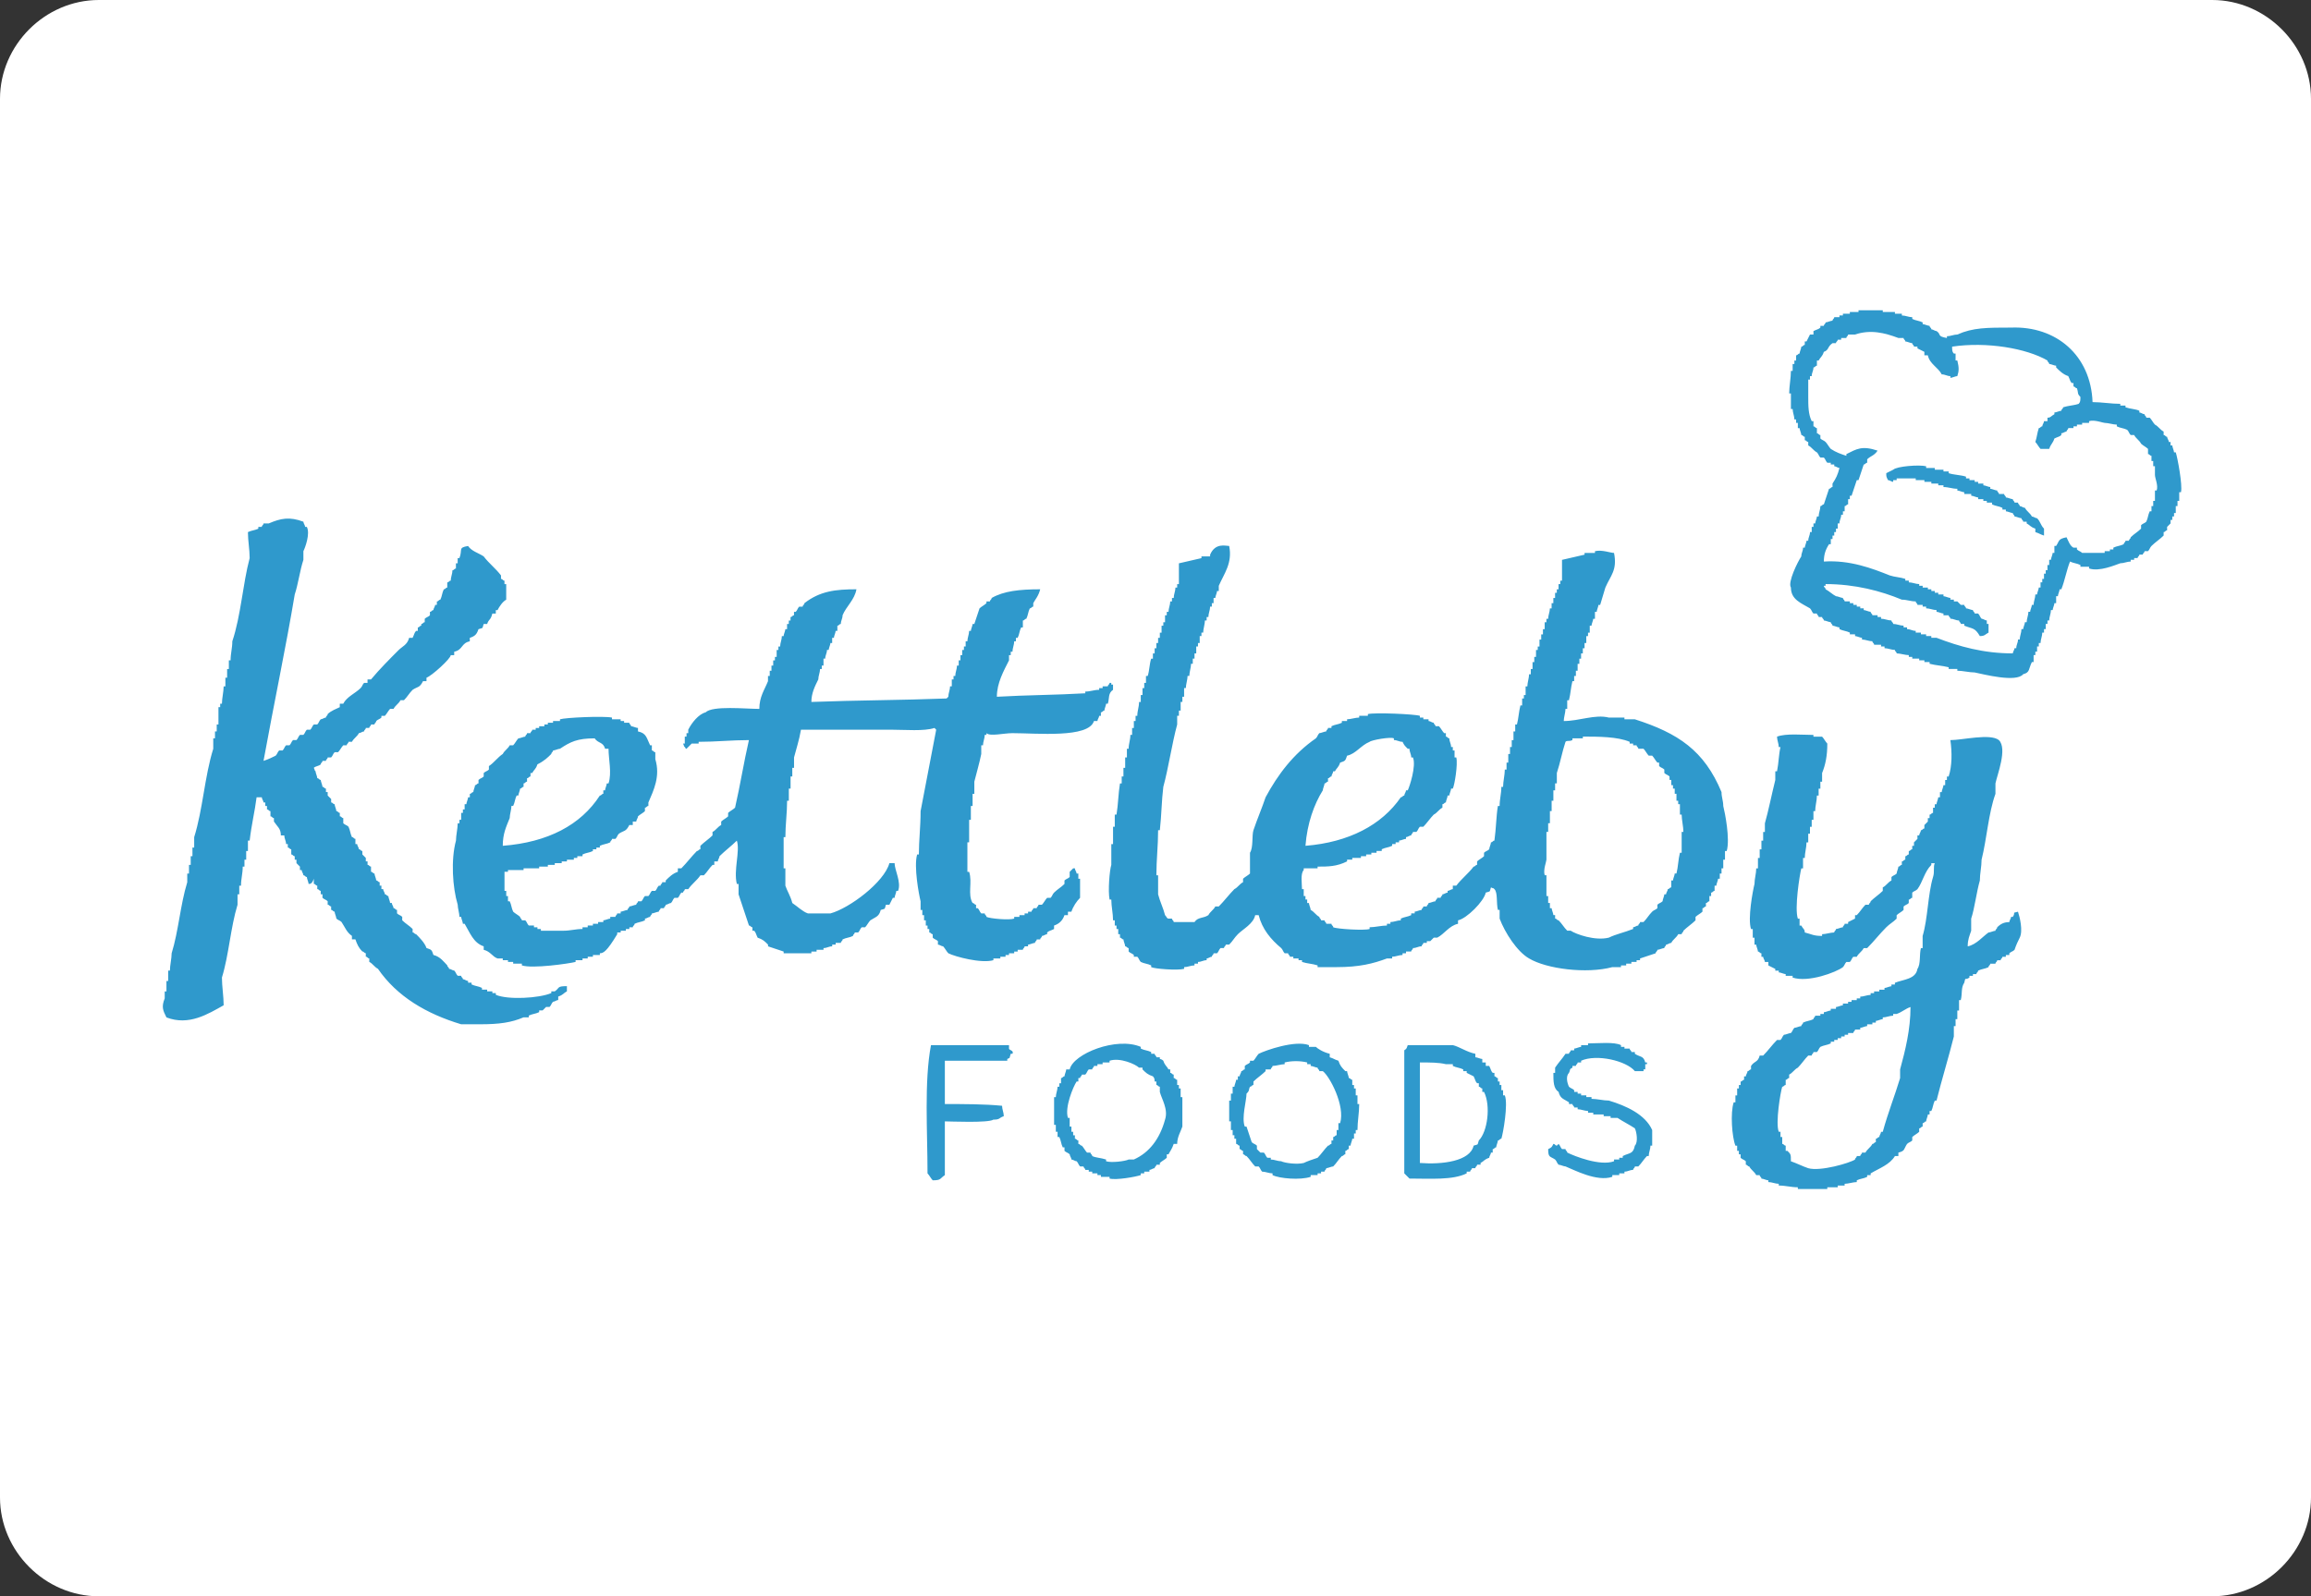 <?xml version="1.0" encoding="utf-8"?>
<!-- Generator: Adobe Illustrator 25.2.3, SVG Export Plug-In . SVG Version: 6.00 Build 0)  -->
<svg version="1.1" xmlns="http://www.w3.org/2000/svg" xmlns:xlink="http://www.w3.org/1999/xlink" x="0px" y="0px"
	 viewBox="0 0 133.3 92.1" style="enable-background:new 0 0 133.3 92.1;" xml:space="preserve">
<rect x="0" y="0" width="133.3" height="92.1" fill="#333333" stroke="none"/>
<style type="text/css">
	.st0{fill:#FFFFFF;}
	.st1{fill-rule:evenodd;clip-rule:evenodd;fill:#FFFFFF;}
	.st2{fill-rule:evenodd;clip-rule:evenodd;fill:#2F99CC;}
</style>
<g id="white">
	<path class="st0" d="M127.6,92.1H5.7c-3.1,0-5.7-2.6-5.7-5.7V5.7C0,2.6,2.6,0,5.7,0h121.9c3.1,0,5.7,2.6,5.7,5.7v80.7
		C133.3,89.5,130.7,92.1,127.6,92.1z"/>
</g>
<g id="kettleby">
	<path class="st1" d="M66.3,60.4c0.1,0.3,0.1,0.3,0.3,0.5h0.1c0,0.1,0,0.1,0,0.3c0.1,0,0.1,0.1,0.3,0.1c0,0.1,0,0.1,0,0.3
		c0.1,0,0.1,0.1,0.3,0.1c0,0.1,0,0.3,0,0.3h0.1c0,0.1,0,0.1,0,0.3h0.1c0,0.1,0,0.4,0,0.5h0.1c0,0.5,0,1.1,0,1.7
		c-0.1,0.3-0.3,0.6-0.3,1c-0.1,0-0.1,0-0.3,0c0,0.3-0.1,0.4-0.3,0.6h-0.1c0,0.1,0,0.1,0,0.3c-0.1,0.1-0.3,0.3-0.4,0.3v0.1
		c-0.1,0-0.1,0-0.3,0c0,0.1-0.1,0.1-0.1,0.3c-0.1,0-0.3,0.1-0.3,0.1v0.1c-0.1,0-0.3,0-0.3,0v0.1c-0.1,0-0.1,0-0.3,0v0.1
		c-0.3,0.1-1.4,0.3-1.8,0.3v-0.1c-0.1,0-0.4,0-0.5,0v-0.1c-0.1,0-0.1,0-0.3,0v-0.1c-0.1,0-0.3,0-0.3,0v-0.1c-0.1,0-0.1,0-0.3,0V67
		c-0.1,0-0.1,0-0.3,0c0-0.1-0.1-0.1-0.1-0.3c-0.1,0-0.1,0-0.3,0c-0.1-0.1-0.1-0.3-0.3-0.3c-0.1,0-0.3-0.1-0.3-0.1
		c0-0.1-0.1-0.3-0.1-0.3c0.1-0.5,0.1-0.6,0-0.6c0-0.1,0-0.1,0-0.3h-0.1c-0.1-0.3-0.1-0.4-0.3-0.6h-0.1c0-0.1,0-0.3,0-0.3h-0.1
		c0-0.1,0-0.3,0-0.4h-0.1c0-0.5,0-1,0-1.5h0.1c0-0.3,0.1-0.4,0.1-0.6h0.1c0-0.1,0-0.1,0-0.3h0.1c0-0.1,0-0.3,0-0.3
		c0.1,0,0.1-0.1,0.3-0.1c0-0.1,0.1-0.3,0.1-0.4c0.1,0,0.1,0,0.3,0c0.3-0.9,2.6-1.8,4-1.3v0.1c0.3,0.1,0.4,0.1,0.6,0.3V60
		c0.1,0,0.1,0,0.3,0c0,0.1,0.1,0.1,0.1,0.3c0.1,0,0.1,0,0.3,0v0.1C66.2,60.3,66.3,60.4,66.3,60.4z M75.5,60c0,0.1,0,0.1,0,0.3
		c0.3,0,0.3,0.1,0.5,0.3c0.1,0.3,0.3,0.4,0.4,0.6h0.1c0,0.1,0.1,0.3,0.1,0.4c0.1,0,0.1,0.1,0.3,0.1c0,0.1,0,0.3,0,0.3h0.1
		c0,0.1,0,0.1,0,0.3h0.1c0,0.1,0,0.3,0,0.4h0.1c0,0.1,0,0.4,0,0.5h0.1c0,0.5-0.1,1-0.1,1.4h-0.1c0,0.1,0,0.1,0,0.3h-0.1
		c0,0.1,0,0.3,0,0.3h-0.1c0,0.1-0.1,0.3-0.1,0.4h-0.1c0,0.1,0,0.1,0,0.3c-0.1,0-0.1,0.1-0.3,0.1c0,0.1,0,0.1,0,0.3
		c-0.1,0-0.1,0.1-0.3,0.1c-0.1,0.3-0.4,0.4-0.5,0.6c-0.1,0-0.3,0.1-0.4,0.1c0,0.1-0.1,0.1-0.1,0.3c-0.1,0-0.1,0-0.3,0v0.1
		c-0.1,0-0.1,0-0.3,0v0.1c-0.1,0-0.3,0-0.4,0v0.1c-0.5,0.1-1.7,0.1-2.2-0.1v-0.1c-0.3,0-0.4-0.1-0.6-0.1c-0.1-0.1-0.1-0.3-0.3-0.3
		s-0.1,0-0.3,0c-0.1-0.3-0.4-0.4-0.5-0.6c-0.1,0-0.1-0.1-0.3-0.1c0-0.1,0-0.1,0-0.3c-0.1,0-0.1-0.1-0.3-0.1c0-0.1,0-0.1,0-0.3
		c-0.1,0-0.1-0.1-0.3-0.1c0-0.1,0-0.3,0-0.3h-0.1c0-0.1,0-0.1,0-0.3h-0.1c0-0.1,0-0.3,0-0.3h-0.1c0-0.1,0-0.4,0-0.5h-0.1
		c0-0.4,0-0.8,0-1.1h0.1c0-0.1,0-0.3,0-0.4h0.1c0-0.1,0-0.3,0-0.4h0.1c0-0.1,0.1-0.3,0.1-0.4h0.1c0-0.1,0-0.1,0-0.3h0.1
		c0-0.1,0.1-0.3,0.1-0.3c0.1,0,0.1-0.1,0.3-0.1c0-0.1,0-0.1,0-0.3c0.1-0.1,0.3-0.1,0.3-0.3v-0.1c0.1,0,0.1,0,0.3,0
		c0.1-0.1,0.3-0.3,0.3-0.4c0.4-0.3,1.9-0.8,2.7-0.5v0.1c0.1,0,0.3,0,0.4,0C75,59.7,75.2,59.9,75.5,60z M89.8,59.5
		c0.6,0,1.4-0.1,1.8,0.1v0.1c0.1,0,0.1,0,0.3,0v0.1c0.1,0,0.3,0,0.3,0c0,0.1,0.1,0.1,0.1,0.3c0.1,0,0.1,0,0.3,0v0.1
		c0.3,0.1,0.5,0.1,0.6,0.5h0.1v0.1h-0.1c0,0.1,0,0.3,0,0.3H93v0.1c-0.1,0-0.4,0-0.5,0c-0.4-0.5-2-1-2.9-0.6v0.1c-0.1,0-0.1,0-0.3,0
		c0,0.1-0.1,0.1-0.1,0.3c-0.1,0-0.1,0-0.3,0v0.1c-0.1,0.1-0.1,0-0.3,0.3c-0.3,0.3,0,0.5,0,0.8c0.1,0.1,0.3,0.1,0.3,0.3v0.1
		c0.1,0,0.1,0,0.3,0v0.1c0.1,0,0.1,0,0.3,0v0.1c0.1,0,0.3,0,0.3,0v0.1c0.1,0,0.3,0,0.3,0v0.1c0.4,0,0.6,0.1,1,0.1
		c0.9,0.3,2,0.8,2.3,1.7c0,0.3,0,0.6,0,0.9h-0.1c0,0.3-0.1,0.4-0.1,0.6h-0.1c-0.1,0.3-0.4,0.4-0.5,0.6c-0.1,0-0.1,0-0.3,0
		c0,0.1-0.1,0.1-0.1,0.3c-0.1,0-0.4,0.1-0.5,0.1v0.1c-0.1,0-0.3,0-0.3,0v0.1c-0.1,0-0.3,0-0.4,0v0.1c-0.9,0.3-2-0.4-2.6-0.6
		c-0.1,0-0.3-0.1-0.4-0.1c-0.1-0.1-0.1-0.3-0.3-0.3c-0.3-0.3-0.4-0.1-0.4-0.6c0.1-0.1,0.3-0.1,0.3-0.3c0.1,0,0.1,0.1,0.3,0.1
		l0.1-0.1c0.1,0.1,0.1,0.3,0.3,0.3c0.1,0,0.1,0,0.3,0c0,0.1,0.1,0.1,0.1,0.3c0.4,0.3,1.8,0.8,2.6,0.5v-0.1c0.1,0,0.3,0,0.3,0v-0.1
		c0.1,0,0.1,0,0.3,0v-0.1c0.4-0.3,0.5-0.1,0.6-0.6c0.3-0.3,0-0.8,0-1c-0.4-0.3-0.6-0.4-1-0.6c-0.1,0-0.3,0-0.4,0v-0.1
		c-0.1,0-0.3,0-0.4,0V64c-0.3,0-0.4,0-0.6,0v-0.1c-0.1,0-0.3,0-0.3,0v-0.1c-0.3,0-0.4-0.1-0.6-0.1v-0.1c-0.1,0-0.1,0-0.3,0
		c0-0.1-0.1-0.1-0.1-0.3c-0.1,0-0.1,0-0.3,0v-0.1c-0.3-0.1-0.5-0.3-0.6-0.6c0.3-0.4,0.1-0.8,0.1-1.3h0.1c0-0.1,0-0.3,0-0.3
		c0.3-0.3,0.4-0.5,0.6-0.8c0.1,0,0.1,0,0.3,0c0-0.1,0.1-0.1,0.1-0.3c0.1,0,0.1,0,0.3,0v-0.1c0.1,0,0.3-0.1,0.4-0.1v-0.1
		C89.6,59.6,89.7,59.6,89.8,59.5C89.8,59.6,89.8,59.5,89.8,59.5z M53.6,59.6c1.4,0,2.8,0,4.3,0c0,0.1,0,0.1,0,0.3
		c0,0.1,0.3,0,0.3,0.3H58c0,0.3,0,0.1-0.3,0.3v0.1c-1.1,0-2.3,0-3.4,0c0,0.8,0,1.5,0,2.3c1,0,2.2,0,3.1,0.1c0,0.3,0.1,0.4,0.1,0.6
		c-0.3,0.1-0.1,0.1-0.6,0.3c-0.3,0.3-2.4,0.1-2.7,0.1c0,1,0,1.9,0,2.9C54,67,54,67.2,53.6,67.2c-0.1-0.1-0.1-0.3-0.3-0.4
		C53.4,64.3,53.3,61.5,53.6,59.6z M79.9,59.6c0.8,0,1.7,0,2.4,0c0.4,0.1,0.8,0.4,1.3,0.5c0,0.1,0,0.1,0,0.3c0.1,0,0.3,0.1,0.4,0.1
		c0,0.1,0,0.1,0,0.3c0.1,0,0.1,0,0.3,0c0,0.1,0,0.1,0,0.3c0.1,0,0.1,0,0.3,0c0,0.3,0.1,0.3,0.3,0.4h0.1c0,0.1,0,0.1,0,0.3
		c0.1,0,0.1,0.1,0.3,0.1c0,0.1,0,0.1,0,0.3h0.1c0,0.1,0,0.1,0,0.3h0.1c0,0.1,0,0.3,0,0.3h0.1c0,0.1,0,0.3,0,0.3h0.1
		c0.1,0.5,0,2-0.3,2.3c-0.1,0-0.1,0.1-0.3,0.1c0,0.1-0.1,0.3-0.1,0.4c-0.1,0-0.1,0.1-0.3,0.1c0,0.1,0,0.1,0,0.3h-0.1
		c0,0.1-0.1,0.3-0.1,0.3c-0.3,0.1-0.3,0.1-0.5,0.3v0.1c-0.1,0-0.1,0-0.3,0c0,0.1-0.1,0.1-0.1,0.3c-0.1,0-0.1,0-0.3,0
		c0,0.1-0.1,0.1-0.1,0.3c-0.1,0-0.1,0-0.3,0v0.1c-0.8,0.4-2,0.3-3.1,0.3c0-0.1-0.3-0.3-0.3-0.3c0-0.8,0-1.4,0-2.2c0-1.5,0-3.1,0-4.7
		C79.9,59.7,79.8,59.9,79.9,59.6z M66,61.5C66.1,61.5,66.1,61.5,66,61.5c0.1,0.1,0.1,0.1,0.1,0.3c0.1,0,0.1,0.1,0.3,0.1
		c0,0.1,0,0.3,0,0.3c0.1,0.4,0.5,0.9,0.3,1.5c-0.3,1-0.9,1.8-1.8,2.3c-0.1,0-0.3,0-0.3,0c-0.3,0.1-0.9,0.3-1.3,0.1V66
		c-0.3-0.1-0.5,0-0.8-0.3c0-0.1-0.1-0.1-0.1-0.3c-0.1,0-0.1,0-0.3,0c-0.1-0.1-0.3-0.3-0.3-0.4c-0.1,0-0.1-0.1-0.3-0.1
		c0-0.1,0-0.1,0-0.3c-0.1,0-0.1-0.1-0.3-0.1c0-0.1,0-0.1,0-0.3h-0.1c0-0.1,0-0.1,0-0.3h-0.1c0-0.1,0-0.3,0-0.3H61c0-0.1,0-0.4,0-0.5
		h-0.1c-0.1-0.5,0.4-1.8,0.5-2h0.1c0-0.1,0-0.1,0-0.3h0.1c0-0.1,0.1-0.1,0.1-0.3c0.1,0,0.1,0,0.3,0c0.1-0.1,0.1-0.3,0.3-0.3
		c0.1,0,0.1,0,0.3,0c0-0.1,0.1-0.1,0.1-0.3c0.1,0,0.1,0,0.3,0v-0.1c0.1,0,0.3,0,0.3,0V60c0.1,0,0.3,0,0.4,0v-0.1
		c0.5-0.1,1.4,0.3,1.7,0.4c0.1,0,0.1,0,0.3,0v0.1c0.3,0.1,0.3,0.3,0.6,0.4C66,61.4,66,61.4,66,61.5z M74.4,60.5L74.4,60.5
		c0.1,0.1,0.1,0.1,0.3,0.1v0.1c0.1,0,0.3,0.1,0.4,0.1c0,0.1,0.1,0.1,0.1,0.3c0.1,0,0.1,0,0.3,0c0.4,0.3,1.3,1.9,1,2.8h-0.1
		c0,0.1,0,0.3,0,0.4h-0.1c0,0.1,0,0.3,0,0.3c-0.1,0-0.1,0.1-0.3,0.1c0,0.1,0,0.1,0,0.3h-0.1c0,0.1,0,0.1,0,0.3
		c-0.1,0-0.1,0.1-0.3,0.1c-0.3,0.3-0.4,0.5-0.6,0.6c-0.3,0.1-0.5,0.3-0.8,0.3c-0.4,0.1-1,0-1.3-0.1c-0.3,0-0.4-0.1-0.6-0.1v-0.1
		c-0.1,0-0.1,0-0.3,0c-0.1-0.1-0.1-0.3-0.3-0.3s-0.1,0-0.3,0l-0.3-0.3c0-0.1,0-0.1,0-0.3c-0.1-0.1-0.3-0.1-0.3-0.3
		c-0.1-0.3-0.3-0.6-0.3-0.9h-0.1c-0.1-0.5,0.1-1.4,0.1-1.8c0.3-0.1,0.1-0.3,0.3-0.4c0.1,0,0.1-0.1,0.3-0.1c0-0.1,0-0.1,0-0.3
		c0.3-0.3,0.5-0.4,0.6-0.6v-0.1c0.1,0,0.3,0,0.3,0c0-0.1,0.1-0.1,0.1-0.3c0.3,0,0.5-0.1,0.6-0.1v-0.1C73.5,60.4,74,60.4,74.4,60.5z
		 M82.1,60.5c0.1,0,0.3,0,0.4,0v0.1c0.3,0.1,0.4,0.1,0.6,0.3V61c0.1,0,0.1,0,0.3,0v0.1c0.1,0.1,0.1,0.1,0.4,0.3
		c0,0.3,0.1,0.3,0.3,0.4h0.1c0,0.1,0,0.1,0,0.3c0.1,0,0.1,0.1,0.3,0.1c0,0.1,0,0.1,0,0.3h0.1c0.4,0.8,0.3,2.2-0.3,2.7
		c-0.1,0.3,0,0.3-0.3,0.3c-0.3,0.9-1.7,1-2.9,1c0-1.8,0-3.7,0-5.5C81.2,60.5,81.7,60.5,82.1,60.5z"/>
	<path class="st2" d="M120.7,23.2c0.5,0,1.1,0.1,1.6,0.1c0,0,0,0.1,0,0.1c0.1,0,0.2,0,0.3,0c0,0,0,0.1,0,0.1
		c0.3,0.1,0.6,0.1,0.8,0.2c0,0,0,0.1,0,0.1c0.1,0,0.2,0.1,0.3,0.1c0,0.1,0.1,0.1,0.1,0.2c0.1,0,0.1,0,0.2,0c0.1,0.1,0.2,0.3,0.3,0.4
		c0.2,0.1,0.3,0.3,0.5,0.4c0,0.1,0,0.1,0,0.2c0.1,0,0.1,0.1,0.2,0.1c0,0.1,0.1,0.2,0.1,0.3c0,0,0.1,0,0.1,0c0,0.1,0,0.1,0,0.2
		c0,0,0.1,0,0.1,0c0,0.1,0.1,0.3,0.1,0.4c0,0,0.1,0,0.1,0c0.1,0.3,0.4,1.9,0.3,2.3c0,0-0.1,0-0.1,0c0,0.2,0,0.3,0,0.5
		c0,0-0.1,0-0.1,0c0,0.1,0,0.2,0,0.3c0,0-0.1,0-0.1,0c0,0.1,0,0.3,0,0.4c0,0-0.1,0-0.1,0c0,0.1,0,0.1,0,0.2c0,0-0.1,0-0.1,0
		c0,0.1,0,0.1,0,0.2c0,0-0.1,0-0.1,0c0,0.1,0,0.1,0,0.2l-0.2,0.2c0,0.1,0,0.1,0,0.2c-0.1,0-0.1,0.1-0.2,0.1c0,0.1,0,0.1,0,0.2
		c-0.2,0.2-0.5,0.4-0.7,0.6c-0.1,0.1-0.1,0.2-0.2,0.3c-0.1,0-0.1,0-0.2,0c0,0.1-0.1,0.1-0.1,0.2c-0.1,0-0.1,0-0.2,0
		c0,0.1-0.1,0.1-0.1,0.2c-0.1,0-0.1,0-0.2,0c0,0,0,0.1,0,0.1c-0.1,0-0.1,0-0.2,0c0,0,0,0.1,0,0.1c-0.2,0-0.4,0.1-0.6,0.1
		c-0.3,0.1-1.2,0.5-1.8,0.3c0,0,0-0.1,0-0.1c-0.2,0-0.3,0-0.5,0c0,0,0-0.1,0-0.1c-0.2-0.1-0.4-0.1-0.6-0.2c-0.2,0.5-0.3,1.1-0.5,1.6
		c0,0-0.1,0-0.1,0c0,0.1-0.1,0.3-0.1,0.4c0,0-0.1,0-0.1,0c0,0.1,0,0.3,0,0.4c0,0-0.1,0-0.1,0c0,0.1-0.1,0.3-0.1,0.4c0,0-0.1,0-0.1,0
		c0,0.2-0.1,0.4-0.1,0.6c0,0-0.1,0-0.1,0c0,0.1,0,0.1,0,0.2c0,0-0.1,0-0.1,0c0,0.1,0,0.2,0,0.3c0,0-0.1,0-0.1,0c0,0.1,0,0.1,0,0.2
		c0,0-0.1,0-0.1,0c0,0.2-0.1,0.4-0.1,0.6c0,0-0.1,0-0.1,0c0,0.1,0,0.1,0,0.2c0,0-0.1,0-0.1,0c0,0.1,0,0.2,0,0.3c0,0-0.1,0-0.1,0
		c0,0.1,0,0.1,0,0.2c0,0-0.1,0-0.1,0c0,0.1,0,0.3,0,0.4c0,0-0.1,0-0.1,0c-0.2,0.4-0.1,0.6-0.5,0.7c-0.4,0.5-2.3,0-2.8-0.1
		c-0.3,0-0.7-0.1-1-0.1c0,0,0-0.1,0-0.1c-0.2,0-0.3,0-0.5,0c0,0,0-0.1,0-0.1c-0.4-0.1-0.7-0.1-1.1-0.2c0,0,0-0.1,0-0.1
		c-0.1,0-0.2,0-0.3,0c0,0,0-0.1,0-0.1c-0.1,0-0.2,0-0.3,0c0,0,0-0.1,0-0.1c-0.1,0-0.3,0-0.4,0c0,0,0-0.1,0-0.1c-0.1,0-0.1,0-0.2,0
		c0,0,0-0.1,0-0.1c-0.2,0-0.5-0.1-0.7-0.1c0-0.1-0.1-0.1-0.1-0.2c-0.2,0-0.4-0.1-0.6-0.1c0,0,0-0.1,0-0.1c-0.1,0-0.1,0-0.2,0
		c0,0,0-0.1,0-0.1c-0.1,0-0.3,0-0.4,0c0-0.1-0.1-0.1-0.1-0.2c-0.2,0-0.4-0.1-0.6-0.1c0,0,0-0.1,0-0.1c-0.1,0-0.3-0.1-0.4-0.1
		c0,0,0-0.1,0-0.1c-0.1,0-0.2,0-0.3,0c0,0,0-0.1,0-0.1c-0.2-0.1-0.4-0.1-0.6-0.2c0,0,0-0.1,0-0.1c-0.1,0-0.3-0.1-0.4-0.1
		c0-0.1-0.1-0.1-0.1-0.2c-0.1,0-0.3-0.1-0.4-0.1c0-0.1-0.1-0.1-0.1-0.2c-0.1,0-0.1,0-0.2,0c0-0.1-0.1-0.1-0.1-0.2
		c-0.1,0-0.1,0-0.2,0c-0.1-0.1-0.1-0.2-0.2-0.3c-0.5-0.3-1.1-0.5-1.1-1.2c-0.2-0.3,0.4-1.5,0.6-1.8c0-0.2,0.1-0.3,0.1-0.5
		c0,0,0.1,0,0.1,0c0-0.1,0.1-0.3,0.1-0.4c0,0,0.1,0,0.1,0c0-0.2,0.1-0.3,0.1-0.5c0,0,0.1,0,0.1,0c0-0.1,0-0.2,0-0.3c0,0,0.1,0,0.1,0
		c0-0.1,0-0.1,0-0.2c0,0,0.1,0,0.1,0c0-0.1,0.1-0.3,0.1-0.4c0,0,0.1,0,0.1,0c0-0.2,0.1-0.4,0.1-0.6c0.1,0,0.1-0.1,0.2-0.1
		c0.1-0.3,0.2-0.6,0.3-0.9c0.1,0,0.1-0.1,0.2-0.1c0-0.1,0-0.1,0-0.2c0.2-0.3,0.3-0.5,0.4-0.9c-0.1,0-0.2-0.1-0.3-0.1
		c0,0,0-0.1,0-0.1c-0.1,0-0.1,0-0.2,0c0,0,0-0.1,0-0.1c-0.1,0-0.1,0-0.2,0c-0.1-0.1-0.1-0.2-0.2-0.3c-0.1,0-0.1,0-0.2,0
		c-0.1-0.1-0.1-0.2-0.2-0.3c-0.2-0.1-0.3-0.3-0.5-0.4c0-0.1,0-0.1,0-0.2c-0.1,0-0.1-0.1-0.2-0.1c0-0.1,0-0.1,0-0.2
		c-0.1,0-0.1-0.1-0.2-0.1c0-0.1-0.1-0.3-0.1-0.4c0,0-0.1,0-0.1,0c0-0.1,0-0.2,0-0.3c0,0-0.1,0-0.1,0c0-0.1,0-0.1,0-0.2
		c0,0-0.1,0-0.1,0c0-0.2-0.1-0.4-0.1-0.6c0,0-0.1,0-0.1,0c0-0.3,0-0.6,0-0.9c0,0-0.1,0-0.1,0c0-0.4,0.1-0.9,0.1-1.3c0,0,0.1,0,0.1,0
		c0-0.1,0-0.3,0-0.4c0,0,0.1,0,0.1,0c0-0.1,0-0.1,0-0.2c0,0,0.1,0,0.1,0c0-0.1,0-0.2,0-0.3c0.1,0,0.1-0.1,0.2-0.1
		c0-0.1,0.1-0.3,0.1-0.4c0.1,0,0.1-0.1,0.2-0.1c0-0.1,0-0.1,0-0.2c0,0,0.1,0,0.1,0c0.1-0.2,0.1-0.2,0.2-0.4c0.1,0,0.1,0,0.2,0
		c0-0.1,0-0.1,0-0.2c0.2-0.1,0.3-0.1,0.4-0.2c0,0,0-0.1,0-0.1c0.1,0,0.1,0,0.2,0c0-0.1,0.1-0.1,0.1-0.2c0.1,0,0.3-0.1,0.4-0.1
		c0-0.1,0.1-0.1,0.1-0.2c0.1,0,0.2,0,0.3,0c0,0,0-0.1,0-0.1c0.1,0,0.1,0,0.2,0c0,0,0-0.1,0-0.1c0.1,0,0.3,0,0.4,0c0,0,0-0.1,0-0.1
		c0.2,0,0.3,0,0.5,0c0,0,0-0.1,0-0.1c0.5,0,1,0,1.4,0c0,0,0,0.1,0,0.1c0.2,0,0.5,0,0.7,0c0,0,0,0.1,0,0.1c0.1,0,0.3,0,0.4,0
		c0,0,0,0.1,0,0.1c0.2,0,0.4,0.1,0.6,0.1c0,0,0,0.1,0,0.1c0.2,0.1,0.4,0.1,0.6,0.2c0,0,0,0.1,0,0.1c0.1,0,0.3,0.1,0.4,0.1
		c0,0.1,0.1,0.1,0.1,0.2c0.1,0,0.2,0.1,0.3,0.1c0.3,0.2,0,0.3,0.6,0.4c0,0,0-0.1,0-0.1c0.2,0,0.4-0.1,0.6-0.1
		c0.9-0.4,1.7-0.4,3.1-0.4C118.6,18.8,120.6,20.5,120.7,23.2z M105.7,19.8c0.1,0,0.1,0,0.2,0c0-0.1,0.1-0.1,0.1-0.2
		c0.1,0,0.1,0,0.2,0c0,0,0-0.1,0-0.1c0.1,0,0.2,0,0.3,0c0-0.1,0.1-0.1,0.1-0.2c0.1,0,0.3,0,0.4,0c0.9-0.3,1.7-0.1,2.5,0.2
		c0.1,0,0.2,0,0.3,0c0,0.1,0.1,0.1,0.1,0.2c0.1,0,0.3,0.1,0.4,0.1c0,0.1,0.1,0.1,0.1,0.2c0.1,0,0.1,0,0.2,0c0,0,0,0.1,0,0.1
		c0.2,0.1,0.2,0.1,0.4,0.2c0,0.1,0,0.1,0,0.2c0.1,0,0.1,0,0.2,0c0.1,0.5,0.6,0.7,0.8,1.1c0.2,0,0.3,0.1,0.5,0.1c0,0,0,0.1,0,0.1
		c0.1,0,0.3-0.1,0.4-0.1c0.1-0.3,0.1-0.5,0-0.9c0,0-0.1,0-0.1,0c0-0.1,0-0.3,0-0.4c0,0-0.1,0-0.1,0c-0.1-0.1-0.1-0.2-0.1-0.4
		c2-0.3,4.3,0.1,5.5,0.8c0,0.1,0.1,0.1,0.1,0.2c0.1,0,0.3,0.1,0.4,0.1c0,0,0,0.1,0,0.1c0.2,0.2,0.4,0.4,0.7,0.5
		c0.1,0.2,0.1,0.3,0.2,0.4c0,0,0.1,0,0.1,0c0,0.1,0,0.1,0,0.2c0.1,0,0.1,0.1,0.2,0.1c0.1,0.3,0,0.3,0.2,0.5c0,0.2,0,0.3-0.1,0.4
		c-0.3,0.1-0.6,0.1-0.9,0.2c0,0.1-0.1,0.1-0.1,0.2c-0.1,0-0.3,0.1-0.4,0.1c0,0,0,0.1,0,0.1c-0.2,0.1-0.2,0.2-0.4,0.2
		c0,0.1,0,0.1,0,0.2c-0.1,0-0.1,0-0.2,0c0,0.1-0.1,0.2-0.1,0.3c-0.1,0-0.1,0.1-0.2,0.1c-0.1,0.3-0.1,0.5-0.2,0.8
		c0.1,0.1,0.2,0.3,0.3,0.4c0.2,0,0.3,0,0.5,0c0.1-0.3,0.2-0.3,0.3-0.6c0.2-0.1,0.3-0.1,0.4-0.2c0,0,0-0.1,0-0.1
		c0.1,0,0.2-0.1,0.3-0.1c0-0.1,0.1-0.1,0.1-0.2c0.1,0,0.2,0,0.3,0c0,0,0-0.1,0-0.1c0.1,0,0.1,0,0.2,0c0,0,0-0.1,0-0.1
		c0.1,0,0.2,0,0.3,0c0,0,0-0.1,0-0.1c0.1,0,0.3,0,0.4,0c0,0,0-0.1,0-0.1c0.3-0.1,0.8,0.1,0.9,0.1c0.2,0,0.5,0.1,0.7,0.1
		c0,0,0,0.1,0,0.1c0.2,0.1,0.4,0.1,0.6,0.2c0.1,0.1,0.1,0.2,0.2,0.3c0.1,0,0.1,0,0.2,0c0.1,0.2,0.3,0.3,0.4,0.5
		c0.1,0.1,0.3,0.2,0.4,0.3c0,0.1,0,0.2,0,0.3c0.1,0,0.1,0.1,0.2,0.1c0,0.1,0,0.2,0,0.3c0,0,0.1,0,0.1,0c0,0.1,0,0.2,0,0.3
		c0,0,0.1,0,0.1,0c0,0.2,0,0.3,0,0.5c0,0.2,0.2,0.6,0.1,0.9c0,0-0.1,0-0.1,0c0,0.2,0,0.4,0,0.6c0,0-0.1,0-0.1,0c0,0.1,0,0.2,0,0.3
		c0,0-0.1,0-0.1,0c0,0.1,0,0.2,0,0.3c0,0-0.1,0-0.1,0c-0.1,0.2-0.1,0.4-0.2,0.6c-0.1,0.1-0.2,0.1-0.3,0.2c0,0.1,0,0.1,0,0.2
		c-0.2,0.2-0.4,0.3-0.6,0.5c0,0.1-0.1,0.1-0.1,0.2c-0.1,0-0.1,0-0.2,0c0,0.1-0.1,0.1-0.1,0.2c-0.2,0.1-0.4,0.1-0.6,0.2
		c0,0,0,0.1,0,0.1c-0.1,0-0.1,0-0.2,0c0,0,0,0.1,0,0.1c-0.1,0-0.2,0-0.3,0c0,0,0,0.1,0,0.1c-0.4,0-0.9,0-1.3,0
		c-0.1-0.1-0.2-0.1-0.3-0.2c0,0,0-0.1,0-0.1c-0.1,0-0.1,0-0.2,0c-0.2-0.1-0.3-0.4-0.4-0.6c-0.5,0.1-0.4,0.2-0.6,0.5c0,0-0.1,0-0.1,0
		c0,0.1,0,0.3,0,0.4c0,0-0.1,0-0.1,0c0,0.1-0.1,0.3-0.1,0.4c0,0-0.1,0-0.1,0c0,0.1,0,0.2,0,0.3c0,0-0.1,0-0.1,0c0,0.1,0,0.2,0,0.3
		c0,0-0.1,0-0.1,0c0,0.1,0,0.1,0,0.2c0,0-0.1,0-0.1,0c0,0.1,0,0.2,0,0.3c0,0-0.1,0-0.1,0c0,0.1,0,0.1,0,0.2c0,0-0.1,0-0.1,0
		c0,0.1,0,0.2,0,0.3c0,0-0.1,0-0.1,0c0,0.1-0.1,0.3-0.1,0.4c0,0-0.1,0-0.1,0c0,0.2-0.1,0.4-0.1,0.6c0,0-0.1,0-0.1,0
		c0,0.1-0.1,0.3-0.1,0.4c0,0-0.1,0-0.1,0c0,0.2-0.1,0.4-0.1,0.6c0,0-0.1,0-0.1,0c0,0.1-0.1,0.3-0.1,0.4c0,0-0.1,0-0.1,0
		c0,0.2-0.1,0.4-0.1,0.6c0,0-0.1,0-0.1,0c0,0.2-0.1,0.3-0.1,0.5c0,0-0.1,0-0.1,0c0,0.1-0.1,0.2-0.1,0.3c-1.7,0-3.1-0.4-4.4-0.9
		c-0.1,0-0.2,0-0.3,0c0,0,0-0.1,0-0.1c-0.1,0-0.2,0-0.3,0c0,0,0-0.1,0-0.1c-0.1,0-0.2,0-0.3,0c0,0,0-0.1,0-0.1c-0.1,0-0.2,0-0.3,0
		c0,0,0-0.1,0-0.1c-0.2,0-0.3-0.1-0.5-0.1c0,0,0-0.1,0-0.1c-0.1,0-0.1,0-0.2,0c0,0,0-0.1,0-0.1c-0.2,0-0.4-0.1-0.6-0.1
		c0-0.1-0.1-0.1-0.1-0.2c-0.2,0-0.4-0.1-0.6-0.1c0,0,0-0.1,0-0.1c-0.1,0-0.1,0-0.2,0c0,0,0-0.1,0-0.1c-0.1,0-0.2,0-0.3,0
		c0-0.1-0.1-0.1-0.1-0.2c-0.1,0-0.3-0.1-0.4-0.1c0,0,0-0.1,0-0.1c-0.1,0-0.1,0-0.2,0c0,0,0-0.1,0-0.1c-0.1,0-0.1,0-0.2,0
		c0,0,0-0.1,0-0.1c-0.1,0-0.1,0-0.2,0c0,0,0-0.1,0-0.1c-0.1,0-0.1,0-0.2,0c0,0,0-0.1,0-0.1c-0.1,0-0.2,0-0.3,0
		c0-0.1-0.1-0.1-0.1-0.2c-0.1,0-0.3-0.1-0.4-0.1c-0.2-0.1-0.4-0.3-0.6-0.4c0-0.1-0.1-0.1-0.1-0.2c0,0,0.1,0,0.1,0c0,0,0-0.1,0-0.1
		c1.7,0,3.2,0.4,4.4,0.9c0.3,0,0.5,0.1,0.8,0.1c0,0.1,0.1,0.1,0.1,0.2c0.1,0,0.2,0,0.3,0c0,0,0,0.1,0,0.1c0.1,0,0.1,0,0.2,0
		c0,0,0,0.1,0,0.1c0.2,0,0.4,0.1,0.6,0.1c0,0,0,0.1,0,0.1c0.1,0,0.3,0.1,0.4,0.1c0,0,0,0.1,0,0.1c0.1,0,0.2,0,0.3,0
		c0,0.1,0.1,0.1,0.1,0.2c0.2,0,0.3,0.1,0.5,0.1c0,0.1,0.1,0.1,0.1,0.2c0.1,0,0.1,0,0.2,0c0,0,0,0.1,0,0.1c0.5,0.2,0.6,0.1,0.9,0.6
		c0.3,0,0.3-0.1,0.5-0.2c0-0.2,0-0.3,0-0.5c0,0-0.1,0-0.1,0c0-0.1,0-0.1,0-0.2c-0.1,0-0.2-0.1-0.3-0.1c-0.1-0.1-0.1-0.2-0.2-0.3
		c-0.1,0-0.1,0-0.2,0c0-0.1-0.1-0.1-0.1-0.2c-0.1,0-0.3-0.1-0.4-0.1c0-0.1-0.1-0.1-0.1-0.2c-0.1,0-0.1,0-0.2,0l-0.2-0.2
		c-0.1,0-0.1,0-0.2,0c0,0,0-0.1,0-0.1c-0.1,0-0.1,0-0.2,0c0,0,0-0.1,0-0.1c-0.1,0-0.3-0.1-0.4-0.1c0,0,0-0.1,0-0.1
		c-0.1,0-0.2,0-0.3,0c0,0,0-0.1,0-0.1c-0.1,0-0.1,0-0.2,0c0,0,0-0.1,0-0.1c-0.1,0-0.1,0-0.2,0c0,0,0-0.1,0-0.1c-0.1,0-0.1,0-0.2,0
		c0,0,0-0.1,0-0.1c-0.1,0-0.2,0-0.3,0c0,0,0-0.1,0-0.1c-0.1,0-0.1,0-0.2,0c0,0,0-0.1,0-0.1c-0.2,0-0.4-0.1-0.6-0.1c0,0,0-0.1,0-0.1
		c-0.1,0-0.1,0-0.2,0c0,0,0-0.1,0-0.1c-0.3-0.1-0.6-0.1-0.9-0.2c-1-0.4-2.3-0.9-3.8-0.8c0-0.4,0.1-0.7,0.3-1c0,0,0.1,0,0.1,0
		c0-0.1,0-0.2,0-0.3c0,0,0.1,0,0.1,0c0-0.1,0-0.1,0-0.2c0,0,0.1,0,0.1,0c0-0.1,0-0.1,0-0.2c0,0,0.1,0,0.1,0c0-0.1,0-0.1,0-0.2
		c0,0,0.1,0,0.1,0c0-0.1,0-0.2,0-0.3c0,0,0.1,0,0.1,0c0-0.2,0.1-0.3,0.1-0.5c0,0,0.1,0,0.1,0c0-0.1,0-0.1,0-0.2c0,0,0.1,0,0.1,0
		c0-0.1,0-0.2,0-0.3c0.1,0,0.1-0.1,0.2-0.1c0-0.1,0-0.2,0-0.3c0,0,0.1,0,0.1,0c0-0.1,0-0.1,0-0.2c0,0,0.1,0,0.1,0
		c0.1-0.3,0.2-0.6,0.3-0.9c0,0,0.1,0,0.1,0c0.1-0.3,0.2-0.6,0.3-0.9c0.1,0,0.1-0.1,0.2-0.1c0-0.1,0-0.1,0-0.2
		c0.2-0.2,0.4-0.2,0.6-0.5c-0.9-0.3-1.2-0.1-1.8,0.2c0,0,0,0.1,0,0.1c-0.3-0.1-0.6-0.2-0.9-0.4c-0.1-0.1-0.2-0.3-0.3-0.4
		c-0.1-0.1-0.2-0.1-0.3-0.2c0-0.1,0-0.1,0-0.2c-0.1,0-0.1-0.1-0.2-0.1c0-0.1,0-0.2,0-0.3c-0.1,0-0.1-0.1-0.2-0.1c0-0.1,0-0.2,0-0.3
		c0,0-0.1,0-0.1,0c-0.2-0.4-0.2-0.9-0.2-1.4c0-0.3,0-0.7,0-1c0,0,0.1,0,0.1,0c0-0.1,0-0.1,0-0.2c0,0,0.1,0,0.1,0
		c0-0.2,0.1-0.3,0.1-0.5c0.1,0,0.1-0.1,0.2-0.1c0-0.1,0-0.2,0-0.3c0,0,0.1,0,0.1,0c0.1-0.2,0.2-0.2,0.3-0.5
		C105.5,20.2,105.4,20,105.7,19.8z M117.9,30.9c-0.3-0.1-0.2-0.1-0.5-0.2c0-0.1,0-0.1,0-0.2c-0.3-0.1-0.3-0.2-0.5-0.3
		c0,0,0-0.1,0-0.1c-0.1,0-0.1,0-0.2,0c0-0.1-0.1-0.1-0.1-0.2c-0.1,0-0.3-0.1-0.4-0.1c0-0.1-0.1-0.1-0.1-0.2c-0.1,0-0.3-0.1-0.4-0.1
		c0,0,0-0.1,0-0.1c-0.1,0-0.1,0-0.2,0c0,0,0-0.1,0-0.1c-0.2-0.1-0.4-0.1-0.6-0.2c0,0,0-0.1,0-0.1c-0.1,0-0.2,0-0.3,0
		c0,0,0-0.1,0-0.1c-0.1,0-0.1,0-0.2,0c0,0,0-0.1,0-0.1c-0.1,0-0.2,0-0.3,0c0,0,0-0.1,0-0.1c-0.1,0-0.3-0.1-0.4-0.1c0,0,0-0.1,0-0.1
		c-0.1,0-0.3,0-0.4,0c0,0,0-0.1,0-0.1c-0.1,0-0.3-0.1-0.4-0.1c0,0,0-0.1,0-0.1c-0.3,0-0.5-0.1-0.8-0.1c0,0,0-0.1,0-0.1
		c-0.1,0-0.2,0-0.3,0c0,0,0-0.1,0-0.1c-0.1,0-0.3,0-0.4,0c0,0,0-0.1,0-0.1c-0.1,0-0.3,0-0.4,0c0,0,0-0.1,0-0.1c-0.2,0-0.3,0-0.5,0
		c0,0,0-0.1,0-0.1c-0.4,0-0.7,0-1.1,0c0,0,0,0.1,0,0.1c-0.1,0-0.1,0-0.2,0c0,0,0,0.1,0,0.1c-0.1,0-0.2-0.1-0.3-0.1
		c-0.1-0.2-0.1-0.2-0.1-0.4c0.2-0.1,0.2-0.1,0.4-0.2c0.2-0.2,1.5-0.3,1.9-0.2c0,0,0,0.1,0,0.1c0.2,0,0.3,0,0.5,0c0,0,0,0.1,0,0.1
		c0.2,0,0.3,0,0.5,0c0,0,0,0.1,0,0.1c0.1,0,0.2,0,0.3,0c0,0,0,0.1,0,0.1c0.3,0.1,0.7,0.1,1,0.2c0,0,0,0.1,0,0.1c0.1,0,0.1,0,0.2,0
		c0,0,0,0.1,0,0.1c0.1,0,0.2,0,0.3,0c0,0,0,0.1,0,0.1c0.1,0,0.1,0,0.2,0c0,0,0,0.1,0,0.1c0.1,0,0.2,0,0.3,0c0,0,0,0.1,0,0.1
		c0.1,0,0.3,0.1,0.4,0.1c0,0,0,0.1,0,0.1c0.1,0,0.3,0.1,0.4,0.1c0,0.1,0.1,0.1,0.1,0.2c0.1,0,0.2,0,0.3,0c0,0.1,0.1,0.1,0.1,0.2
		c0.1,0,0.3,0.1,0.4,0.1c0,0.1,0.1,0.1,0.1,0.2c0.1,0,0.1,0,0.2,0c0,0.1,0.1,0.1,0.1,0.2c0.1,0,0.2,0.1,0.3,0.1
		c0.1,0.2,0.3,0.3,0.4,0.5c0.1,0,0.2,0.1,0.3,0.1c0.2,0.2,0.2,0.4,0.4,0.6C117.9,30.7,117.9,30.8,117.9,30.9z M15.2,43.9
		c0.3-0.1,0.5-0.2,0.7-0.3c0.1-0.1,0.1-0.2,0.2-0.3c0.1,0,0.1,0,0.2,0c0.1-0.1,0.1-0.2,0.2-0.3c0.1,0,0.1,0,0.2,0
		c0.1-0.1,0.1-0.2,0.2-0.3c0.1,0,0.1,0,0.2,0c0.1-0.1,0.1-0.2,0.2-0.3c0.1,0,0.1,0,0.2,0c0.1-0.1,0.1-0.2,0.2-0.3c0.1,0,0.1,0,0.2,0
		c0.1-0.1,0.1-0.2,0.2-0.3c0.1,0,0.1,0,0.2,0c0.1-0.1,0.1-0.2,0.2-0.3c0.1,0,0.2-0.1,0.3-0.1c0-0.1,0.1-0.1,0.1-0.2
		c0.2-0.2,0.5-0.3,0.7-0.4c0-0.1,0-0.1,0-0.2c0.1,0,0.1,0,0.2,0c0.2-0.4,0.7-0.6,1-0.9c0.1-0.1,0.1-0.2,0.2-0.3c0.1,0,0.1,0,0.2,0
		c0-0.1,0-0.1,0-0.2c0.1,0,0.1,0,0.2,0c0.5-0.6,1.1-1.2,1.6-1.7c0.2-0.2,0.5-0.3,0.6-0.7c0.1,0,0.1,0,0.2,0c0.1-0.2,0.1-0.3,0.2-0.4
		c0,0,0.1,0,0.1,0c0-0.1,0-0.1,0-0.2c0.1,0,0.1-0.1,0.2-0.1c0,0,0-0.1,0-0.1c0.1,0,0.1-0.1,0.2-0.1c0-0.1,0-0.1,0-0.2
		c0.1-0.1,0.2-0.1,0.3-0.2c0-0.1,0-0.1,0-0.2c0.1,0,0.1-0.1,0.2-0.1c0-0.1,0.1-0.2,0.1-0.3c0,0,0.1,0,0.1,0c0-0.1,0-0.1,0-0.2
		c0.1,0,0.1-0.1,0.2-0.1c0.1-0.2,0.1-0.4,0.2-0.6c0.1,0,0.1-0.1,0.2-0.1c0-0.1,0-0.2,0-0.3c0.1,0,0.1-0.1,0.2-0.1
		c0-0.2,0.1-0.4,0.1-0.6c0.1,0,0.1-0.1,0.2-0.1c0-0.1,0-0.2,0-0.3c0,0,0.1,0,0.1,0c0-0.1,0-0.2,0-0.3c0,0,0.1,0,0.1,0
		c0.2-0.5-0.1-0.6,0.5-0.7c0.2,0.3,0.6,0.4,0.9,0.6c0.3,0.4,0.7,0.7,1,1.1c0,0.1,0,0.1,0,0.2c0.1,0,0.1,0.1,0.2,0.1
		c0,0.1,0,0.1,0,0.2c0,0,0.1,0,0.1,0c0,0.3,0,0.6,0,0.9c-0.2,0.1-0.4,0.4-0.5,0.6c0,0-0.1,0-0.1,0c0,0.1,0,0.1,0,0.2
		c-0.1,0-0.1,0-0.2,0c-0.1,0.4-0.2,0.3-0.3,0.6c-0.1,0-0.1,0-0.2,0c-0.1,0.3,0,0.2-0.3,0.3c-0.1,0.3-0.2,0.4-0.5,0.5
		c0,0.1,0,0.1,0,0.2c-0.5,0.1-0.4,0.5-0.9,0.6c0,0.1,0,0.1,0,0.2c-0.1,0-0.1,0-0.2,0C26,38,24.9,39,24.6,39.1c0,0.1,0,0.1,0,0.2
		c-0.1,0-0.1,0-0.2,0c-0.2,0.4-0.3,0.3-0.6,0.5c-0.2,0.2-0.3,0.4-0.5,0.6c-0.1,0-0.1,0-0.2,0c-0.1,0.2-0.3,0.3-0.4,0.5
		c-0.1,0-0.1,0-0.2,0c-0.1,0.1-0.2,0.3-0.3,0.4c-0.1,0-0.1,0-0.2,0c0,0,0,0.1,0,0.1c-0.1,0.1-0.2,0.1-0.3,0.2c0,0.1-0.1,0.1-0.1,0.2
		c-0.1,0-0.1,0-0.2,0c0,0.1-0.1,0.1-0.1,0.2c-0.1,0-0.1,0-0.2,0c0,0.1-0.1,0.1-0.1,0.2c-0.1,0-0.2,0.1-0.3,0.1
		c-0.1,0.2-0.3,0.3-0.4,0.5c-0.1,0-0.1,0-0.2,0c0,0.1-0.1,0.1-0.1,0.2c-0.1,0-0.1,0-0.2,0c-0.1,0.1-0.2,0.3-0.3,0.4
		c-0.1,0-0.1,0-0.2,0c-0.1,0.1-0.1,0.2-0.2,0.3c-0.1,0-0.1,0-0.2,0c0,0.1-0.1,0.1-0.1,0.2c-0.1,0-0.1,0-0.2,0c0,0.1-0.1,0.1-0.1,0.2
		c-0.1,0.1-0.3,0.1-0.4,0.2c0.1,0.2,0,0.1,0.1,0.2c0,0.1,0.1,0.3,0.1,0.4c0.1,0,0.1,0.1,0.2,0.1c0,0.1,0.1,0.3,0.1,0.4
		c0.1,0,0.1,0.1,0.2,0.1c0,0.1,0,0.1,0,0.2c0,0,0.1,0,0.1,0c0,0.1,0,0.1,0,0.2l0.2,0.2c0,0.1,0,0.1,0,0.2c0.1,0,0.1,0.1,0.2,0.1
		c0,0.1,0.1,0.3,0.1,0.4c0.1,0,0.1,0.1,0.2,0.1c0,0.1,0,0.1,0,0.2c0.1,0,0.1,0.1,0.2,0.1c0,0.1,0,0.2,0,0.3c0.1,0.1,0.2,0.1,0.3,0.2
		c0.1,0.2,0.1,0.4,0.2,0.6c0.1,0,0.1,0.1,0.2,0.1c0,0.1,0,0.2,0,0.3c0,0,0.1,0,0.1,0c0,0.1,0.1,0.2,0.1,0.3c0.1,0,0.1,0.1,0.2,0.1
		c0,0.1,0,0.1,0,0.2l0.2,0.2c0,0.1,0,0.1,0,0.2c0,0,0.1,0,0.1,0c0,0.1,0,0.1,0,0.2c0.1,0,0.1,0.1,0.2,0.1c0,0.1,0,0.2,0,0.3
		c0.1,0,0.1,0.1,0.2,0.1c0,0.1,0.1,0.3,0.1,0.4c0.1,0,0.1,0.1,0.2,0.1c0,0.1,0,0.1,0,0.2c0,0,0.1,0,0.1,0c0,0.1,0,0.1,0,0.2
		c0,0,0.1,0,0.1,0c0,0.1,0.1,0.2,0.1,0.3c0.1,0,0.1,0.1,0.2,0.1c0,0.1,0.1,0.3,0.1,0.4c0,0,0.1,0,0.1,0c0,0.1,0.1,0.2,0.1,0.3
		c0.1,0,0.1,0.1,0.2,0.1c0,0.1,0,0.1,0,0.2c0.1,0.1,0.2,0.1,0.3,0.2c0,0.1,0,0.1,0,0.2c0.2,0.2,0.4,0.3,0.6,0.5c0,0.1,0,0.1,0,0.2
		c0.1,0,0.1,0.1,0.2,0.1c0.2,0.2,0.5,0.5,0.6,0.8c0.3,0.1,0.3,0.1,0.4,0.4c0.4,0.1,0.6,0.4,0.8,0.6c0,0.1,0.1,0.1,0.1,0.2
		c0.1,0,0.2,0.1,0.3,0.1c0.1,0.1,0.1,0.2,0.2,0.3c0.1,0,0.1,0,0.2,0c0,0.1,0.1,0.1,0.1,0.2c0.1,0,0.2,0.1,0.3,0.1c0,0,0,0.1,0,0.1
		c0.1,0,0.1,0,0.2,0c0,0,0,0.1,0,0.1c0.2,0.1,0.4,0.1,0.6,0.2c0,0,0,0.1,0,0.1c0.1,0,0.2,0,0.3,0c0,0,0,0.1,0,0.1c0.1,0,0.2,0,0.3,0
		c0,0,0,0.1,0,0.1c0.1,0,0.1,0,0.2,0c0,0,0,0.1,0,0.1c0.7,0.3,2.5,0.2,3.2-0.1c0,0,0-0.1,0-0.1c0.1,0,0.1,0,0.2,0
		c0.3-0.2,0.1-0.3,0.7-0.3c0,0.1,0,0.2,0,0.3c-0.2,0.1-0.2,0.2-0.5,0.3c0,0.1,0,0.1,0,0.2c-0.1,0-0.2,0.1-0.3,0.1
		c-0.1,0.1-0.1,0.2-0.2,0.3c-0.1,0-0.1,0-0.2,0l-0.2,0.2c-0.1,0-0.1,0-0.2,0c0,0,0,0.1,0,0.1c-0.2,0.1-0.4,0.1-0.6,0.2
		c0,0,0,0.1,0,0.1c-0.1,0-0.2,0-0.3,0c-0.7,0.3-1.4,0.4-2.5,0.4c-0.4,0-0.7,0-1.1,0c-2-0.6-3.7-1.6-4.8-3.2
		c-0.2-0.1-0.3-0.3-0.5-0.4c0-0.1,0-0.1,0-0.2c-0.1,0-0.1-0.1-0.2-0.1c0-0.1,0-0.1,0-0.2c-0.1,0-0.1-0.1-0.2-0.1
		c-0.2-0.2-0.3-0.4-0.4-0.7c-0.1,0-0.1,0-0.2,0c0-0.1,0-0.1,0-0.2c-0.3-0.2-0.4-0.5-0.6-0.8c-0.1-0.1-0.2-0.1-0.3-0.2
		c0-0.1-0.1-0.3-0.1-0.4c-0.1,0-0.1-0.1-0.2-0.1c0-0.1,0-0.1,0-0.2c-0.1,0-0.1-0.1-0.2-0.1c0-0.1,0-0.1,0-0.2
		c-0.1-0.1-0.2-0.1-0.3-0.2c0-0.1,0-0.1,0-0.2c0,0-0.1,0-0.1,0c0-0.1,0-0.1,0-0.2c-0.1,0-0.1-0.1-0.2-0.1c0-0.1,0-0.1,0-0.2
		c-0.1,0-0.1-0.1-0.2-0.1c0-0.1,0-0.2,0-0.3C18,51,17.9,51,17.8,51c0-0.1-0.1-0.3-0.1-0.4c-0.1,0-0.1-0.1-0.2-0.1
		c0-0.1-0.1-0.2-0.1-0.3c0,0-0.1,0-0.1,0c0-0.1,0-0.1,0-0.2l-0.2-0.2c0-0.1,0-0.1,0-0.2c0,0-0.1,0-0.1,0c0-0.1,0-0.1,0-0.2
		c-0.1,0-0.1-0.1-0.2-0.1c0-0.1,0-0.2,0-0.3c-0.1,0-0.1-0.1-0.2-0.1c0-0.1,0-0.1,0-0.2c0,0-0.1,0-0.1,0c0-0.2-0.1-0.3-0.1-0.5
		c-0.1,0-0.1,0-0.2,0c0-0.4-0.2-0.5-0.4-0.8c0-0.1,0-0.1,0-0.2c-0.1,0-0.1-0.1-0.2-0.1c0-0.1,0-0.2,0-0.3c-0.1,0-0.1-0.1-0.2-0.1
		c0-0.1,0-0.1,0-0.2c0,0-0.1,0-0.1,0c0-0.1,0-0.1,0-0.2c0,0-0.1,0-0.1,0c0-0.1-0.1-0.2-0.1-0.3c-0.1,0-0.2,0-0.3,0
		c-0.1,0.8-0.3,1.6-0.4,2.5c0,0-0.1,0-0.1,0c0,0.2,0,0.4,0,0.6c0,0-0.1,0-0.1,0c0,0.2,0,0.3,0,0.5c0,0-0.1,0-0.1,0
		c0,0.1,0,0.3,0,0.4c0,0-0.1,0-0.1,0c0,0.4-0.1,0.7-0.1,1.1c0,0-0.1,0-0.1,0c0,0.2,0,0.3,0,0.5c0,0-0.1,0-0.1,0c0,0.2,0,0.4,0,0.6
		c-0.4,1.3-0.5,2.9-0.9,4.2c0,0.5,0.1,1.1,0.1,1.6c-0.9,0.5-2,1.2-3.3,0.7c-0.2-0.4-0.3-0.6-0.1-1.1c0-0.1,0-0.3,0-0.4
		c0,0,0.1,0,0.1,0c0-0.2,0-0.4,0-0.6c0,0,0.1,0,0.1,0c0-0.2,0-0.4,0-0.6c0,0,0.1,0,0.1,0c0-0.3,0.1-0.7,0.1-1
		c0.4-1.3,0.5-2.8,0.9-4.1c0-0.2,0-0.3,0-0.5c0,0,0.1,0,0.1,0c0-0.2,0-0.3,0-0.5c0,0,0.1,0,0.1,0c0-0.2,0-0.3,0-0.5c0,0,0.1,0,0.1,0
		c0-0.2,0-0.3,0-0.5c0,0,0.1,0,0.1,0c0-0.2,0-0.4,0-0.6c0.5-1.6,0.6-3.5,1.1-5.1c0-0.2,0-0.4,0-0.6c0,0,0.1,0,0.1,0
		c0-0.1,0-0.3,0-0.4c0,0,0.1,0,0.1,0c0-0.1,0-0.3,0-0.4c0,0,0.1,0,0.1,0c0-0.3,0-0.7,0-1c0,0,0.1,0,0.1,0c0-0.1,0-0.1,0-0.2
		c0,0,0.1,0,0.1,0c0-0.3,0.1-0.7,0.1-1c0,0,0.1,0,0.1,0c0-0.2,0-0.3,0-0.5c0,0,0.1,0,0.1,0c0-0.2,0-0.3,0-0.5c0,0,0.1,0,0.1,0
		c0-0.2,0-0.3,0-0.5c0,0,0.1,0,0.1,0c0-0.4,0.1-0.7,0.1-1.1c0.5-1.5,0.6-3.3,1-4.8c0-0.5-0.1-1-0.1-1.5c0.2-0.1,0.4-0.1,0.6-0.2
		c0,0,0-0.1,0-0.1c0.1,0,0.1,0,0.2,0c0-0.1,0.1-0.1,0.1-0.2c0.1,0,0.2,0,0.3,0c0.7-0.3,1.2-0.4,2-0.1c0,0.1,0.1,0.2,0.1,0.3
		c0,0,0.1,0,0.1,0c0.2,0.4-0.1,1.2-0.2,1.4c0,0.2,0,0.3,0,0.5c-0.2,0.6-0.3,1.4-0.5,2C16.5,37.3,15.8,40.6,15.2,43.9z M70.9,31.5
		c0.2,1-0.3,1.6-0.6,2.3c0,0.1,0,0.2,0,0.3c0,0-0.1,0-0.1,0c0,0.1-0.1,0.3-0.1,0.4c0,0-0.1,0-0.1,0c0,0.1,0,0.2,0,0.3
		c0,0-0.1,0-0.1,0c0,0.1,0,0.1,0,0.2c0,0-0.1,0-0.1,0c0,0.2-0.1,0.4-0.1,0.6c0,0-0.1,0-0.1,0c0,0.1,0,0.1,0,0.2c0,0-0.1,0-0.1,0
		c0,0.2-0.1,0.5-0.1,0.7c0,0-0.1,0-0.1,0c0,0.1,0,0.1,0,0.2c0,0-0.1,0-0.1,0c0,0.1,0,0.3,0,0.4c0,0-0.1,0-0.1,0c0,0.1,0,0.1,0,0.2
		c0,0-0.1,0-0.1,0c0,0.1,0,0.3,0,0.4c0,0-0.1,0-0.1,0c0,0.1,0,0.2,0,0.3c0,0-0.1,0-0.1,0c0,0.1,0,0.2,0,0.3c0,0-0.1,0-0.1,0
		c0,0.2-0.1,0.5-0.1,0.7c0,0-0.1,0-0.1,0c0,0.2-0.1,0.5-0.1,0.7c0,0-0.1,0-0.1,0c0,0.2,0,0.3,0,0.5c0,0-0.1,0-0.1,0
		c0,0.1,0,0.2,0,0.3c0,0-0.1,0-0.1,0c0,0.2,0,0.3,0,0.5c0,0-0.1,0-0.1,0c0,0.1,0,0.2,0,0.3c0,0-0.1,0-0.1,0c0,0.2,0,0.3,0,0.5
		c-0.3,1.1-0.5,2.5-0.8,3.6c-0.1,0.8-0.1,1.6-0.2,2.5c0,0-0.1,0-0.1,0c0,0.9-0.1,1.7-0.1,2.6c0,0,0.1,0,0.1,0c0,0.4,0,0.7,0,1.1
		c0.1,0.4,0.3,0.8,0.4,1.2c0.1,0.1,0.1,0.2,0.2,0.2c0.1,0,0.1,0,0.2,0c0,0.1,0.1,0.1,0.1,0.2c0.4,0,0.8,0,1.2,0
		c0.2-0.3,0.5-0.2,0.8-0.4c0.1-0.2,0.3-0.3,0.4-0.5c0.1,0,0.1,0,0.2,0c0.3-0.3,0.6-0.7,0.9-1c0.2-0.1,0.3-0.3,0.5-0.4
		c0-0.1,0-0.1,0-0.2c0.1-0.1,0.3-0.2,0.4-0.3c0-0.4,0-0.8,0-1.2c0.2-0.3,0.1-1,0.2-1.3c0.2-0.6,0.5-1.3,0.7-1.9
		c0.7-1.3,1.6-2.5,2.9-3.4c0.1-0.1,0.1-0.2,0.2-0.3c0.1,0,0.3-0.1,0.4-0.1c0-0.1,0.1-0.1,0.1-0.2c0.1,0,0.1,0,0.2,0c0,0,0-0.1,0-0.1
		c0.2-0.1,0.4-0.1,0.6-0.2c0,0,0-0.1,0-0.1c0.1,0,0.2,0,0.3,0c0,0,0-0.1,0-0.1c0.2,0,0.5-0.1,0.7-0.1c0,0,0-0.1,0-0.1
		c0.2,0,0.3,0,0.5,0c0,0,0-0.1,0-0.1c0.4-0.1,2.7,0,3,0.1c0,0,0,0.1,0,0.1c0.1,0,0.1,0,0.2,0c0,0,0,0.1,0,0.1c0.1,0,0.2,0,0.3,0
		c0,0,0,0.1,0,0.1c0.1,0,0.2,0.1,0.3,0.1c0,0.1,0.1,0.1,0.1,0.2c0.1,0,0.1,0,0.2,0c0.1,0.1,0.2,0.3,0.3,0.4c0,0,0.1,0,0.1,0
		c0,0.1,0,0.1,0,0.2c0.1,0,0.1,0.1,0.2,0.1c0,0.2,0.1,0.3,0.1,0.5c0,0,0.1,0,0.1,0c0,0.1,0,0.1,0,0.2c0,0,0.1,0,0.1,0
		c0,0.1,0,0.3,0,0.4c0,0,0.1,0,0.1,0c0.1,0.4-0.1,1.6-0.2,1.8c0,0-0.1,0-0.1,0c0,0.1-0.1,0.3-0.1,0.4c0,0-0.1,0-0.1,0
		c0,0.1-0.1,0.3-0.1,0.4c-0.1,0-0.1,0.1-0.2,0.1c0,0.1,0,0.1,0,0.2c-0.2,0.1-0.3,0.3-0.5,0.4c-0.2,0.2-0.4,0.5-0.6,0.7
		c-0.1,0-0.1,0-0.2,0c-0.1,0.1-0.1,0.2-0.2,0.3c-0.1,0-0.1,0-0.2,0c0,0.1-0.1,0.1-0.1,0.2c-0.1,0-0.2,0.1-0.3,0.1c0,0,0,0.1,0,0.1
		c-0.1,0-0.3,0.1-0.4,0.1c0,0,0,0.1,0,0.1c-0.1,0-0.1,0-0.2,0c0,0,0,0.1,0,0.1c-0.1,0-0.1,0-0.2,0c0,0,0,0.1,0,0.1
		c-0.2,0.1-0.4,0.1-0.6,0.2c0,0,0,0.1,0,0.1c-0.1,0-0.2,0-0.3,0c0,0,0,0.1,0,0.1c-0.1,0-0.2,0-0.3,0c0,0,0,0.1,0,0.1
		c-0.1,0-0.2,0-0.3,0c0,0,0,0.1,0,0.1c-0.1,0-0.2,0-0.3,0c0,0,0,0.1,0,0.1c-0.2,0-0.3,0-0.5,0c0,0,0,0.1,0,0.1c-0.1,0-0.2,0-0.3,0
		c0,0,0,0.1,0,0.1C77.1,50,76.6,50,76,50c0,0,0,0.1,0,0.1c-0.3,0-0.5,0-0.8,0c0,0,0,0.1,0,0.1c-0.2,0.2-0.1,0.8-0.1,1.1
		c0,0,0.1,0,0.1,0c0,0.1,0,0.3,0,0.4c0,0,0.1,0,0.1,0c0,0.1,0,0.1,0,0.2c0,0,0.1,0,0.1,0c0,0.1,0,0.1,0,0.2c0,0,0.1,0,0.1,0
		c0,0.1,0.1,0.3,0.1,0.4c0.2,0.1,0.3,0.3,0.5,0.4c0,0.1,0.1,0.1,0.1,0.2c0.1,0,0.1,0,0.2,0c0,0.1,0.1,0.1,0.1,0.2c0.1,0,0.2,0,0.3,0
		c0,0.1,0.1,0.1,0.1,0.2c0.2,0.1,1.8,0.2,2.1,0.1c0,0,0-0.1,0-0.1c0.3,0,0.7-0.1,1-0.1c0,0,0-0.1,0-0.1c0.1,0,0.1,0,0.2,0
		c0,0,0-0.1,0-0.1c0.2,0,0.4-0.1,0.6-0.1c0,0,0-0.1,0-0.1c0.2-0.1,0.4-0.1,0.6-0.2c0,0,0-0.1,0-0.1c0.1,0,0.1,0,0.2,0
		c0,0,0-0.1,0-0.1c0.1,0,0.3-0.1,0.4-0.1c0-0.1,0.1-0.1,0.1-0.2c0.1,0,0.1,0,0.2,0c0-0.1,0.1-0.1,0.1-0.2c0.1,0,0.3-0.1,0.4-0.1
		c0-0.1,0.1-0.1,0.1-0.2c0.1,0,0.1,0,0.2,0c0-0.1,0.1-0.1,0.1-0.2c0.1,0,0.2-0.1,0.3-0.1c0,0,0-0.1,0-0.1c0.1,0,0.2-0.1,0.3-0.1
		c0-0.1,0-0.1,0-0.2c0.1,0,0.1,0,0.2,0c0.3-0.4,0.7-0.7,1-1.1c0.1,0,0.1-0.1,0.2-0.1c0-0.1,0-0.1,0-0.2c0.1-0.1,0.3-0.2,0.4-0.3
		c0-0.1,0-0.1,0-0.2c0.1-0.1,0.2-0.1,0.3-0.2c0-0.1,0.1-0.3,0.1-0.4c0.1,0,0.1-0.1,0.2-0.1c0.1-0.7,0.1-1.4,0.2-2c0,0,0.1,0,0.1,0
		c0-0.4,0.1-0.7,0.1-1.1c0,0,0.1,0,0.1,0c0-0.3,0.1-0.7,0.1-1c0,0,0.1,0,0.1,0c0-0.1,0-0.3,0-0.4c0,0,0.1,0,0.1,0c0-0.2,0-0.3,0-0.5
		c0,0,0.1,0,0.1,0c0-0.1,0-0.3,0-0.4c0,0,0.1,0,0.1,0c0-0.1,0-0.3,0-0.4c0,0,0.1,0,0.1,0c0-0.2,0-0.3,0-0.5c0,0,0.1,0,0.1,0
		c0-0.1,0-0.3,0-0.4c0,0,0.1,0,0.1,0c0.1-0.4,0.1-0.7,0.2-1.1c0,0,0.1,0,0.1,0c0-0.1,0-0.3,0-0.4c0,0,0.1,0,0.1,0c0-0.1,0-0.1,0-0.2
		c0,0,0.1,0,0.1,0c0-0.2,0-0.3,0-0.5c0,0,0.1,0,0.1,0c0-0.2,0.1-0.5,0.1-0.7c0,0,0.1,0,0.1,0c0-0.1,0-0.2,0-0.3c0,0,0.1,0,0.1,0
		c0-0.1,0-0.3,0-0.4c0,0,0.1,0,0.1,0c0-0.1,0-0.2,0-0.3c0,0,0.1,0,0.1,0c0-0.1,0-0.3,0-0.4c0,0,0.1,0,0.1,0c0-0.1,0-0.1,0-0.2
		c0,0,0.1,0,0.1,0c0-0.1,0-0.3,0-0.4c0,0,0.1,0,0.1,0c0-0.1,0-0.2,0-0.3c0,0,0.1,0,0.1,0c0-0.1,0-0.2,0-0.3c0,0,0.1,0,0.1,0
		c0-0.1,0-0.3,0-0.4c0,0,0.1,0,0.1,0c0-0.1,0-0.1,0-0.2c0,0,0.1,0,0.1,0c0-0.2,0.1-0.4,0.1-0.6c0,0,0.1,0,0.1,0c0-0.1,0-0.2,0-0.3
		c0,0,0.1,0,0.1,0c0-0.1,0-0.2,0-0.3c0,0,0.1,0,0.1,0c0-0.1,0-0.2,0-0.3c0,0,0.1,0,0.1,0c0-0.1,0-0.1,0-0.2c0,0,0.1,0,0.1,0
		c0-0.1,0-0.2,0-0.3c0,0,0.1,0,0.1,0c0-0.1,0-0.1,0-0.2c0,0,0.1,0,0.1,0c0-0.4,0-0.8,0-1.2c0.4-0.1,0.9-0.2,1.3-0.3c0,0,0-0.1,0-0.1
		c0.2,0,0.4,0,0.6,0c0,0,0-0.1,0-0.1c0.4-0.1,0.9,0.1,1.1,0.1c0.2,1-0.2,1.3-0.5,2c-0.1,0.3-0.2,0.7-0.3,1c0,0-0.1,0-0.1,0
		c0,0.1-0.1,0.3-0.1,0.4c0,0-0.1,0-0.1,0c0,0.1,0,0.3,0,0.4c0,0-0.1,0-0.1,0c0,0.1-0.1,0.3-0.1,0.4c0,0-0.1,0-0.1,0
		c0,0.1,0,0.3,0,0.4c0,0-0.1,0-0.1,0c0,0.1,0,0.1,0,0.2c0,0-0.1,0-0.1,0c0,0.1,0,0.3,0,0.4c0,0-0.1,0-0.1,0c0,0.1,0,0.2,0,0.3
		c0,0-0.1,0-0.1,0c0,0.1,0,0.2,0,0.3c0,0-0.1,0-0.1,0c0,0.1,0,0.2,0,0.3c0,0-0.1,0-0.1,0c0,0.1,0,0.2,0,0.3c0,0-0.1,0-0.1,0
		c0,0.1,0,0.3,0,0.4c0,0-0.1,0-0.1,0c0,0.1,0,0.2,0,0.3c0,0-0.1,0-0.1,0c0,0.1,0,0.2,0,0.3c0,0-0.1,0-0.1,0
		c-0.1,0.4-0.1,0.7-0.2,1.1c0,0-0.1,0-0.1,0c0,0.2,0,0.3,0,0.5c0,0-0.1,0-0.1,0c0,0.2-0.1,0.5-0.1,0.7c0.9,0,1.8-0.4,2.6-0.2
		c0.3,0,0.6,0,0.9,0c0,0,0,0.1,0,0.1c0.2,0,0.4,0,0.6,0c2.5,0.8,4,1.8,5,4.2c0,0.3,0.1,0.5,0.1,0.8c0.1,0.4,0.4,1.9,0.2,2.6
		c0,0-0.1,0-0.1,0c0,0.2,0,0.3,0,0.5c0,0-0.1,0-0.1,0c0,0.2,0,0.3,0,0.5c0,0-0.1,0-0.1,0c0,0.1,0,0.2,0,0.3c0,0-0.1,0-0.1,0
		c0,0.1,0,0.2,0,0.3c0,0-0.1,0-0.1,0c0,0.1-0.1,0.3-0.1,0.4c0,0-0.1,0-0.1,0c0,0.1,0,0.2,0,0.3c-0.1,0-0.1,0.1-0.2,0.1
		c0,0.1,0,0.1,0,0.2c0,0-0.1,0-0.1,0c0,0.1,0,0.2,0,0.3c-0.1,0-0.1,0.1-0.2,0.1c0,0.1,0,0.1,0,0.2c-0.1,0-0.1,0.1-0.2,0.1
		c0,0.1,0,0.1,0,0.2c-0.1,0.1-0.3,0.2-0.4,0.3c0,0.1,0,0.1,0,0.2c-0.2,0.2-0.5,0.4-0.7,0.6c0,0.1-0.1,0.1-0.1,0.2
		c-0.1,0-0.1,0-0.2,0c-0.1,0.2-0.3,0.3-0.4,0.5c-0.1,0-0.2,0.1-0.3,0.1c0,0.1-0.1,0.1-0.1,0.2c-0.1,0-0.3,0.1-0.4,0.1
		c0,0.1-0.1,0.1-0.1,0.2c-0.3,0.1-0.6,0.2-0.9,0.3c0,0,0,0.1,0,0.1c-0.1,0-0.1,0-0.2,0c0,0,0,0.1,0,0.1c-0.1,0-0.2,0-0.3,0
		c0,0,0,0.1,0,0.1c-0.1,0-0.2,0-0.3,0c0,0,0,0.1,0,0.1c-0.1,0-0.2,0-0.3,0c0,0,0,0.1,0,0.1c-0.2,0-0.3,0-0.5,0
		c-1.5,0.4-3.8,0.1-4.8-0.5c-0.7-0.4-1.4-1.5-1.7-2.3c0-0.2,0-0.3,0-0.5c0,0-0.1,0-0.1,0c-0.1-0.4,0-1-0.2-1.2c-0.1-0.1,0,0-0.2-0.1
		c-0.1,0.3,0,0.2-0.3,0.3c-0.1,0.5-1.1,1.5-1.6,1.6c0,0.1,0,0.1,0,0.2c-0.5,0.1-0.8,0.6-1.2,0.8c-0.1,0-0.1,0-0.2,0l-0.2,0.2
		c-0.1,0-0.1,0-0.2,0c0,0,0,0.1,0,0.1c-0.1,0-0.1,0-0.2,0c0,0.1-0.1,0.1-0.1,0.2c-0.2,0-0.3,0.1-0.5,0.1c0,0.1-0.1,0.1-0.1,0.2
		c-0.1,0-0.2,0-0.3,0c0,0,0,0.1,0,0.1c-0.1,0-0.1,0-0.2,0c0,0,0,0.1,0,0.1c-0.2,0-0.4,0.1-0.6,0.1c0,0,0,0.1,0,0.1
		c-0.1,0-0.2,0-0.3,0c-0.8,0.3-1.6,0.5-2.9,0.5c-0.4,0-0.7,0-1.1,0c0,0,0-0.1,0-0.1c-0.3-0.1-0.6-0.1-0.9-0.2c0,0,0-0.1,0-0.1
		c-0.1,0-0.1,0-0.2,0c0,0,0-0.1,0-0.1c-0.1,0-0.2,0-0.3,0c0,0,0-0.1,0-0.1c-0.1,0-0.1,0-0.2,0c0-0.1-0.1-0.1-0.1-0.2
		c-0.1,0-0.1,0-0.2,0c-0.1-0.1-0.1-0.2-0.2-0.3c-0.6-0.5-1.1-1.1-1.3-1.9c-0.1,0-0.1,0-0.2,0c-0.1,0.5-0.7,0.8-1,1.1
		c-0.2,0.2-0.3,0.4-0.5,0.6c-0.1,0-0.1,0-0.2,0c0,0.1-0.1,0.1-0.1,0.2c-0.1,0-0.1,0-0.2,0c-0.1,0.1-0.1,0.2-0.2,0.3
		c-0.1,0-0.1,0-0.2,0c0,0.1-0.1,0.1-0.1,0.2c-0.1,0-0.2,0.1-0.3,0.1c0,0,0,0.1,0,0.1c-0.2,0-0.3,0.1-0.5,0.1c0,0,0,0.1,0,0.1
		c-0.1,0-0.1,0-0.2,0c0,0,0,0.1,0,0.1c-0.2,0-0.4,0.1-0.6,0.1c0,0,0,0.1,0,0.1c-0.4,0.1-1.7,0-1.9-0.1c0,0,0-0.1,0-0.1
		c-0.2-0.1-0.4-0.1-0.6-0.2c-0.1-0.1-0.1-0.2-0.2-0.3c-0.1,0-0.1,0-0.2,0c0,0,0-0.1,0-0.1c-0.1-0.1-0.2-0.1-0.3-0.2
		c0-0.1,0-0.1,0-0.2c-0.1,0-0.1-0.1-0.2-0.1c0-0.1-0.1-0.3-0.1-0.4c-0.1,0-0.1-0.1-0.2-0.1c0-0.1,0-0.1,0-0.2c0,0-0.1,0-0.1,0
		c0-0.1,0-0.2,0-0.3c0,0-0.1,0-0.1,0c0-0.1,0-0.1,0-0.2c0,0-0.1,0-0.1,0c0-0.1,0-0.2,0-0.3c0,0-0.1,0-0.1,0c0-0.4-0.1-0.8-0.1-1.2
		c0,0-0.1,0-0.1,0c-0.1-0.5,0-1.7,0.1-2c0-0.4,0-0.8,0-1.2c0,0,0.1,0,0.1,0c0-0.3,0-0.7,0-1c0,0,0.1,0,0.1,0c0-0.2,0-0.5,0-0.7
		c0,0,0.1,0,0.1,0c0.1-0.6,0.1-1.2,0.2-1.8c0,0,0.1,0,0.1,0c0-0.1,0-0.3,0-0.4c0,0,0.1,0,0.1,0c0-0.2,0-0.3,0-0.5c0,0,0.1,0,0.1,0
		c0-0.2,0-0.4,0-0.6c0,0,0.1,0,0.1,0c0-0.2,0-0.3,0-0.5c0,0,0.1,0,0.1,0c0-0.3,0.1-0.5,0.1-0.8c0,0,0.1,0,0.1,0c0-0.1,0-0.3,0-0.4
		c0,0,0.1,0,0.1,0c0-0.1,0-0.3,0-0.4c0,0,0.1,0,0.1,0c0-0.1,0-0.2,0-0.3c0,0,0.1,0,0.1,0c0-0.3,0.1-0.5,0.1-0.8c0,0,0.1,0,0.1,0
		c0-0.1,0-0.3,0-0.4c0,0,0.1,0,0.1,0c0-0.1,0-0.3,0-0.4c0,0,0.1,0,0.1,0c0-0.1,0-0.2,0-0.3c0,0,0.1,0,0.1,0c0-0.1,0-0.3,0-0.4
		c0,0,0.1,0,0.1,0c0.1-0.3,0.1-0.7,0.2-1c0,0,0.1,0,0.1,0c0-0.1,0-0.2,0-0.3c0,0,0.1,0,0.1,0c0-0.1,0-0.2,0-0.3c0,0,0.1,0,0.1,0
		c0-0.1,0-0.2,0-0.3c0,0,0.1,0,0.1,0c0-0.1,0-0.2,0-0.3c0,0,0.1,0,0.1,0c0-0.1,0-0.2,0-0.3c0,0,0.1,0,0.1,0c0-0.1,0-0.3,0-0.4
		c0,0,0.1,0,0.1,0c0-0.1,0-0.1,0-0.2c0,0,0.1,0,0.1,0c0-0.1,0-0.3,0-0.4c0,0,0.1,0,0.1,0c0-0.1,0-0.1,0-0.2c0,0,0.1,0,0.1,0
		c0-0.2,0.1-0.4,0.1-0.6c0,0,0.1,0,0.1,0c0-0.1,0-0.1,0-0.2c0,0,0.1,0,0.1,0c0-0.2,0.1-0.4,0.1-0.6c0,0,0.1,0,0.1,0
		c0-0.1,0-0.1,0-0.2c0,0,0.1,0,0.1,0c0-0.4,0-0.8,0-1.2c0.4-0.1,0.9-0.2,1.3-0.3c0,0,0-0.1,0-0.1c0.2,0,0.3,0,0.5,0c0,0,0-0.1,0-0.1
		C70.1,31.3,70.7,31.5,70.9,31.5z M49.4,34c-0.1,0.6-0.6,1-0.8,1.5c0,0.2-0.1,0.3-0.1,0.5c-0.1,0-0.1,0.1-0.2,0.1c0,0.1,0,0.2,0,0.3
		c0,0-0.1,0-0.1,0c0,0.1-0.1,0.3-0.1,0.4c0,0-0.1,0-0.1,0c0,0.1,0,0.2,0,0.3c0,0-0.1,0-0.1,0c0,0.1-0.1,0.3-0.1,0.4c0,0-0.1,0-0.1,0
		c0,0.2-0.1,0.3-0.1,0.5c0,0-0.1,0-0.1,0c0,0.1,0,0.3,0,0.4c0,0-0.1,0-0.1,0c0,0.1,0,0.1,0,0.2c0,0-0.1,0-0.1,0
		c0,0.2-0.1,0.4-0.1,0.6c-0.2,0.4-0.4,0.8-0.4,1.3c2.6-0.1,5.2-0.1,7.8-0.2c0.1-0.1,0,0,0.1-0.1c0-0.2,0.1-0.4,0.1-0.6
		c0,0,0.1,0,0.1,0c0-0.1,0-0.3,0-0.4c0,0,0.1,0,0.1,0c0-0.1,0-0.1,0-0.2c0,0,0.1,0,0.1,0c0-0.2,0.1-0.4,0.1-0.6c0,0,0.1,0,0.1,0
		c0-0.1,0-0.2,0-0.3c0,0,0.1,0,0.1,0c0-0.1,0-0.2,0-0.3c0,0,0.1,0,0.1,0c0-0.1,0-0.2,0-0.3c0,0,0.1,0,0.1,0c0-0.1,0-0.1,0-0.2
		c0,0,0.1,0,0.1,0c0-0.1,0-0.2,0-0.3c0,0,0.1,0,0.1,0c0-0.2,0.1-0.4,0.1-0.6c0,0,0.1,0,0.1,0c0-0.1,0.1-0.3,0.1-0.4c0,0,0.1,0,0.1,0
		c0.1-0.3,0.2-0.6,0.3-0.9c0.1-0.1,0.3-0.2,0.4-0.3c0,0,0-0.1,0-0.1c0.1,0,0.1,0,0.2,0c0-0.1,0.1-0.1,0.1-0.2
		c0.7-0.4,1.6-0.5,2.8-0.5c-0.1,0.4-0.3,0.6-0.4,0.8c0,0.1,0,0.1,0,0.2c-0.1,0-0.1,0.1-0.2,0.1c-0.1,0.2-0.1,0.4-0.2,0.6
		c-0.1,0-0.1,0.1-0.2,0.1c0,0.1,0,0.3,0,0.4c0,0-0.1,0-0.1,0c-0.1,0.2-0.1,0.4-0.2,0.6c0,0-0.1,0-0.1,0c0,0.1,0,0.1,0,0.2
		c0,0-0.1,0-0.1,0c0,0.2-0.1,0.4-0.1,0.6c0,0-0.1,0-0.1,0c0,0.1,0,0.1,0,0.2c0,0-0.1,0-0.1,0c0,0.1,0,0.2,0,0.3
		c-0.3,0.6-0.7,1.3-0.7,2.1c1.7-0.1,3.4-0.1,5.1-0.2c0,0,0-0.1,0-0.1c0.3,0,0.5-0.1,0.8-0.1c0,0,0-0.1,0-0.1c0.1,0,0.1,0,0.2,0
		c0,0,0-0.1,0-0.1c0.1,0,0.2,0,0.3,0c0-0.1,0.1-0.1,0.1-0.2c0,0,0.1,0,0.1,0c0,0,0,0.1,0,0.1c0,0,0.1,0,0.1,0c0,0.1,0,0.2,0,0.3
		c-0.3,0.2-0.2,0.5-0.3,0.8c0,0-0.1,0-0.1,0c0,0.1-0.1,0.3-0.1,0.4c-0.1,0-0.1,0.1-0.2,0.1c0,0.1,0,0.1,0,0.2c0,0-0.1,0-0.1,0
		c0,0.1-0.1,0.2-0.1,0.3c-0.1,0-0.1,0-0.2,0c-0.3,1-3.3,0.7-4.7,0.7c-0.5,0-1.3,0.2-1.5,0c0,0,0,0.1,0,0.1c0,0-0.1,0-0.1,0
		c0,0.2-0.1,0.4-0.1,0.6c0,0-0.1,0-0.1,0c0,0.2,0,0.3,0,0.5c-0.1,0.5-0.3,1.2-0.4,1.6c0,0.2,0,0.5,0,0.7c0,0-0.1,0-0.1,0
		c0,0.2,0,0.5,0,0.7c0,0-0.1,0-0.1,0c0,0.3,0,0.5,0,0.8c0,0-0.1,0-0.1,0c0,0.4,0,0.9,0,1.3c0,0-0.1,0-0.1,0c0,0.6,0,1.2,0,1.7
		c0,0,0.1,0,0.1,0c0.2,0.6-0.1,1.3,0.2,1.8c0.1,0,0.1,0.1,0.2,0.1c0,0.1,0,0.1,0,0.2c0,0,0.1,0,0.1,0c0.1,0.1,0.1,0.2,0.2,0.3
		c0.1,0,0.1,0,0.2,0c0,0.1,0.1,0.1,0.1,0.2c0.2,0.1,1.3,0.2,1.6,0.1c0,0,0-0.1,0-0.1c0.1,0,0.2,0,0.3,0c0,0,0-0.1,0-0.1
		c0.1,0,0.2,0,0.3,0c0,0,0-0.1,0-0.1c0.1,0,0.1,0,0.2,0c0,0,0-0.1,0-0.1c0.1,0,0.1,0,0.2,0c0-0.1,0.1-0.1,0.1-0.2c0.1,0,0.1,0,0.2,0
		c0-0.1,0.1-0.1,0.1-0.2c0.1,0,0.1,0,0.2,0c0.1-0.1,0.2-0.3,0.3-0.4c0.1,0,0.1,0,0.2,0c0.1-0.1,0.1-0.2,0.2-0.3
		c0.2-0.2,0.4-0.3,0.6-0.5c0-0.1,0-0.1,0-0.2c0.1-0.1,0.2-0.1,0.3-0.2c0-0.1,0-0.2,0-0.3c0,0,0.1-0.1,0.2-0.2c0,0,0.1,0,0.1,0
		c0,0.1,0.1,0.2,0.1,0.3c0,0,0.1,0,0.1,0c0,0.1,0,0.2,0,0.3c0,0,0.1,0,0.1,0c0,0.4,0,0.7,0,1.1c-0.2,0.2-0.4,0.5-0.5,0.8
		c-0.1,0-0.1,0-0.2,0c0,0.1,0,0.1,0,0.2c-0.1,0-0.1,0-0.2,0c-0.1,0.3-0.3,0.5-0.6,0.6c0,0.1,0,0.1,0,0.2c-0.2,0.1-0.3,0.1-0.4,0.2
		c0,0,0,0.1,0,0.1c-0.1,0-0.2,0.1-0.3,0.1c0,0.1-0.1,0.1-0.1,0.2c-0.1,0-0.1,0-0.2,0c0,0.1-0.1,0.1-0.1,0.2c-0.1,0-0.3,0.1-0.4,0.1
		c0,0,0,0.1,0,0.1c-0.1,0-0.1,0-0.2,0c0,0.1-0.1,0.1-0.1,0.2c-0.1,0-0.2,0-0.3,0c0,0,0,0.1,0,0.1c-0.1,0-0.1,0-0.2,0
		c0,0,0,0.1,0,0.1c-0.1,0-0.2,0-0.3,0c0,0,0,0.1,0,0.1c-0.1,0-0.1,0-0.2,0c0,0,0,0.1,0,0.1c-0.1,0-0.2,0-0.3,0c0,0,0,0.1,0,0.1
		c-0.1,0-0.3,0-0.4,0c0,0,0,0.1,0,0.1c-0.7,0.2-2.2-0.2-2.6-0.4c-0.1-0.1-0.2-0.3-0.3-0.4c-0.1,0-0.2-0.1-0.3-0.1c0-0.1,0-0.1,0-0.2
		c-0.1-0.1-0.2-0.1-0.3-0.2c0-0.1,0-0.1,0-0.2c-0.1,0-0.1-0.1-0.2-0.1c0-0.1,0-0.1,0-0.2c0,0-0.1,0-0.1,0c0-0.1,0-0.1,0-0.2
		c0,0-0.1,0-0.1,0c0-0.1,0-0.2,0-0.3c0,0-0.1,0-0.1,0c0-0.1,0-0.2,0-0.3c0,0-0.1,0-0.1,0c0-0.1,0-0.2,0-0.3c0,0-0.1,0-0.1,0
		c0-0.2,0-0.3,0-0.5c-0.1-0.4-0.4-2-0.2-2.7c0,0,0.1,0,0.1,0c0-0.8,0.1-1.6,0.1-2.5c0.3-1.6,0.6-3.1,0.9-4.7c-0.1-0.1,0,0-0.1-0.1
		c-0.6,0.2-1.7,0.1-2.5,0.1c-1.7,0-3.5,0-5.2,0c-0.1,0.6-0.3,1.2-0.4,1.6c0,0.2,0,0.4,0,0.6c0,0-0.1,0-0.1,0c0,0.2,0,0.3,0,0.5
		c0,0-0.1,0-0.1,0c0,0.2,0,0.5,0,0.7c0,0-0.1,0-0.1,0c0,0.2,0,0.5,0,0.7c0,0-0.1,0-0.1,0c0,0.7-0.1,1.4-0.1,2.1c0,0-0.1,0-0.1,0
		c0,0.6,0,1.2,0,1.8c0,0,0.1,0,0.1,0c0,0.3,0,0.7,0,1c0.1,0.3,0.3,0.6,0.4,1c0.3,0.2,0.6,0.5,0.9,0.6c0.4,0,0.9,0,1.3,0
		c1.1-0.3,3.1-1.8,3.4-2.9c0.1,0,0.2,0,0.3,0c0,0.4,0.4,1.1,0.2,1.6c0,0-0.1,0-0.1,0c0,0.1-0.1,0.3-0.1,0.4c0,0-0.1,0-0.1,0
		c-0.1,0.2-0.1,0.2-0.2,0.4c-0.1,0-0.1,0-0.2,0c-0.1,0.3,0,0.2-0.3,0.3c-0.1,0.4-0.3,0.4-0.6,0.6c-0.1,0.1-0.2,0.3-0.3,0.4
		c-0.1,0-0.1,0-0.2,0c-0.1,0.1-0.1,0.2-0.2,0.3c-0.1,0-0.1,0-0.2,0c0,0.1-0.1,0.1-0.1,0.2c-0.2,0.1-0.4,0.1-0.6,0.2
		c0,0.1-0.1,0.1-0.1,0.2c-0.1,0-0.2,0-0.3,0c0,0,0,0.1,0,0.1c-0.1,0-0.1,0-0.2,0c0,0,0,0.1,0,0.1c-0.2,0-0.3,0.1-0.5,0.1
		c0,0,0,0.1,0,0.1c-0.1,0-0.3,0-0.4,0c0,0,0,0.1,0,0.1c-0.1,0-0.2,0-0.3,0c0,0,0,0.1,0,0.1c-0.5,0-1.1,0-1.6,0c0,0,0-0.1,0-0.1
		c-0.3-0.1-0.6-0.2-0.9-0.3c0,0,0-0.1,0-0.1c-0.2-0.2-0.3-0.3-0.6-0.4c-0.1-0.2-0.1-0.3-0.2-0.4c0,0-0.1,0-0.1,0c0-0.1,0-0.1,0-0.2
		c-0.1,0-0.1-0.1-0.2-0.1c-0.2-0.6-0.4-1.2-0.6-1.8c0-0.2,0-0.4,0-0.6c0,0-0.1,0-0.1,0c-0.2-0.8,0.2-1.9,0-2.5
		c-0.3,0.3-0.7,0.6-1,0.9c0,0.1-0.1,0.2-0.1,0.3c-0.1,0-0.1,0-0.2,0c0,0.1,0,0.1,0,0.2c0,0-0.1,0-0.1,0c-0.2,0.2-0.3,0.4-0.5,0.6
		c-0.1,0-0.1,0-0.2,0c-0.2,0.3-0.5,0.5-0.7,0.8c-0.1,0-0.1,0-0.2,0c0,0.1-0.1,0.1-0.1,0.2c0,0-0.1,0-0.1,0c-0.1,0.1-0.1,0.2-0.2,0.3
		c-0.1,0-0.1,0-0.2,0c-0.1,0.1-0.1,0.2-0.2,0.3c-0.1,0-0.2,0.1-0.3,0.1c0,0.1-0.1,0.1-0.1,0.2c-0.1,0-0.1,0-0.2,0
		c0,0.1-0.1,0.1-0.1,0.2c-0.1,0-0.3,0.1-0.4,0.1c0,0.1-0.1,0.1-0.1,0.2c-0.1,0-0.2,0.1-0.3,0.1c0,0,0,0.1,0,0.1
		c-0.2,0.1-0.4,0.1-0.6,0.2c0,0.1-0.1,0.1-0.1,0.2c-0.1,0-0.1,0-0.2,0c0,0,0,0.1,0,0.1c-0.1,0-0.1,0-0.2,0c0,0,0,0.1,0,0.1
		c-0.1,0-0.2,0-0.3,0c0,0,0,0.1,0,0.1c-0.1,0-0.1,0-0.2,0c0,0,0,0.1,0,0.1C35,54.9,34.8,55,34.6,55c0,0,0,0.1,0,0.1
		c-0.1,0-0.3,0-0.4,0c0,0,0,0.1,0,0.1c-0.1,0-0.2,0-0.3,0c0,0,0,0.1,0,0.1c-0.1,0-0.2,0-0.3,0c0,0,0,0.1,0,0.1c-0.1,0-0.3,0-0.4,0
		c0,0,0,0.1,0,0.1c-0.4,0.1-2.5,0.4-3.1,0.2c0,0,0-0.1,0-0.1c-0.2,0-0.3,0-0.5,0c0,0,0-0.1,0-0.1c-0.1,0-0.2,0-0.3,0
		c0,0,0-0.1,0-0.1c-0.1,0-0.2,0-0.3,0c0,0,0-0.1,0-0.1c-0.1,0-0.2,0-0.3,0c-0.3-0.1-0.4-0.4-0.8-0.5c0-0.1,0-0.1,0-0.2
		c-0.6-0.2-0.8-0.8-1.1-1.3c0,0-0.1,0-0.1,0c0-0.1-0.1-0.3-0.1-0.4c0,0-0.1,0-0.1,0c0-0.2-0.1-0.5-0.1-0.7c-0.3-1-0.4-2.6-0.1-3.7
		c0-0.3,0.1-0.7,0.1-1c0,0,0.1,0,0.1,0c0-0.1,0-0.1,0-0.2c0,0,0.1,0,0.1,0c0-0.1,0-0.3,0-0.4c0,0,0.1,0,0.1,0c0-0.1,0-0.1,0-0.2
		c0,0,0.1,0,0.1,0c0-0.1,0-0.2,0-0.3c0,0,0.1,0,0.1,0c0-0.1,0.1-0.3,0.1-0.4c0,0,0.1,0,0.1,0c0-0.1,0-0.1,0-0.2
		c0.1,0,0.1-0.1,0.2-0.1c0-0.1,0.1-0.3,0.1-0.4c0.1,0,0.1-0.1,0.2-0.1c0-0.1,0-0.1,0-0.2c0.1-0.1,0.2-0.1,0.3-0.2c0-0.1,0-0.1,0-0.2
		c0.1-0.1,0.2-0.1,0.3-0.2c0-0.1,0-0.1,0-0.2c0.3-0.2,0.5-0.5,0.8-0.7c0.1-0.2,0.3-0.3,0.4-0.5c0.1,0,0.1,0,0.2,0
		c0.1-0.1,0.2-0.3,0.3-0.4c0.1,0,0.3-0.1,0.4-0.1c0-0.1,0.1-0.1,0.1-0.2c0.1,0,0.1,0,0.2,0c0-0.1,0.1-0.1,0.1-0.2c0.1,0,0.1,0,0.2,0
		c0,0,0-0.1,0-0.1c0.1,0,0.1,0,0.2,0c0,0,0-0.1,0-0.1c0.1,0,0.2,0,0.3,0c0,0,0-0.1,0-0.1c0.1,0,0.1,0,0.2,0c0,0,0-0.1,0-0.1
		c0.1,0,0.2,0,0.3,0c0,0,0-0.1,0-0.1c0.1,0,0.3,0,0.4,0c0,0,0-0.1,0-0.1c0.3-0.1,2.5-0.2,3-0.1c0,0,0,0.1,0,0.1c0.2,0,0.3,0,0.5,0
		c0,0,0,0.1,0,0.1c0.1,0,0.1,0,0.2,0c0,0,0,0.1,0,0.1c0.1,0,0.2,0,0.3,0c0,0.1,0.1,0.1,0.1,0.2c0.1,0,0.3,0.1,0.4,0.1
		c0,0.1,0,0.1,0,0.2c0.5,0.1,0.5,0.4,0.7,0.8c0,0,0.1,0,0.1,0c0,0.1,0,0.2,0,0.3c0.1,0,0.1,0.1,0.2,0.1c0,0.1,0,0.3,0,0.4
		c0.3,1-0.1,1.8-0.4,2.5c0,0.1,0,0.1,0,0.2c-0.1,0-0.1,0.1-0.2,0.1c0,0.1,0,0.1,0,0.2c-0.1,0.1-0.3,0.2-0.4,0.3
		c0,0.1-0.1,0.2-0.1,0.3c-0.1,0-0.1,0-0.2,0c0,0.1,0,0.1,0,0.2c-0.1,0-0.1,0-0.2,0c-0.2,0.4-0.3,0.3-0.6,0.5
		c-0.1,0.1-0.1,0.2-0.2,0.3c-0.1,0-0.1,0-0.2,0c0,0.1-0.1,0.1-0.1,0.2c-0.2,0.1-0.4,0.1-0.6,0.2c0,0,0,0.1,0,0.1c-0.1,0-0.1,0-0.2,0
		c0,0,0,0.1,0,0.1c-0.1,0-0.1,0-0.2,0c0,0,0,0.1,0,0.1c-0.2,0.1-0.4,0.1-0.6,0.2c0,0,0,0.1,0,0.1c-0.1,0-0.2,0-0.3,0
		c0,0,0,0.1,0,0.1c-0.1,0-0.1,0-0.2,0c0,0,0,0.1,0,0.1c-0.1,0-0.3,0-0.4,0c0,0,0,0.1,0,0.1c-0.1,0-0.2,0-0.3,0c0,0,0,0.1,0,0.1
		c-0.1,0-0.3,0-0.4,0c0,0,0,0.1,0,0.1c-0.1,0-0.3,0-0.4,0c0,0,0,0.1,0,0.1c-0.2,0-0.3,0-0.5,0c0,0,0,0.1,0,0.1c-0.3,0-0.6,0-0.9,0
		c0,0,0,0.1,0,0.1c-0.3,0-0.6,0-0.9,0c0,0,0,0.1,0,0.1c-0.1,0-0.1,0-0.2,0c0,0.4,0,0.7,0,1.1c0,0,0.1,0,0.1,0c0,0.1,0,0.2,0,0.3
		c0,0,0.1,0,0.1,0c0,0.1,0,0.2,0,0.3c0,0,0.1,0,0.1,0c0.1,0.2,0.1,0.4,0.2,0.6c0.1,0.1,0.3,0.2,0.4,0.3c0,0.1,0.1,0.1,0.1,0.2
		c0.1,0,0.1,0,0.2,0c0.1,0.1,0.1,0.2,0.2,0.3c0.1,0,0.2,0,0.3,0c0,0,0,0.1,0,0.1c0.1,0,0.1,0,0.2,0c0,0,0,0.1,0,0.1
		c0.1,0,0.1,0,0.2,0c0,0,0,0.1,0,0.1c0.4,0,0.9,0,1.3,0c0.4,0,0.7-0.1,1.1-0.1c0,0,0-0.1,0-0.1c0.1,0,0.2,0,0.3,0c0,0,0-0.1,0-0.1
		c0.1,0,0.2,0,0.3,0c0,0,0-0.1,0-0.1c0.1,0,0.2,0,0.3,0c0,0,0-0.1,0-0.1c0.1,0,0.2,0,0.3,0c0,0,0-0.1,0-0.1c0.1,0,0.3-0.1,0.4-0.1
		c0,0,0-0.1,0-0.1c0.1,0,0.2,0,0.3,0c0-0.1,0.1-0.1,0.1-0.2c0.1,0,0.1,0,0.2,0c0,0,0-0.1,0-0.1c0.1,0,0.3-0.1,0.4-0.1
		c0-0.1,0.1-0.1,0.1-0.2c0.1,0,0.3-0.1,0.4-0.1c0-0.1,0.1-0.1,0.1-0.2c0.1,0,0.1,0,0.2,0c0.1-0.1,0.1-0.2,0.2-0.3c0.1,0,0.1,0,0.2,0
		c0.1-0.1,0.1-0.2,0.2-0.3c0.1,0,0.1,0,0.2,0c0.1-0.1,0.1-0.2,0.2-0.3c0,0,0.1,0,0.1,0c0-0.1,0.1-0.1,0.1-0.2c0.1,0,0.1,0,0.2,0
		c0,0,0-0.1,0-0.1c0.2-0.2,0.4-0.4,0.7-0.5c0-0.1,0-0.1,0-0.2c0.1,0,0.1,0,0.2,0c0.3-0.3,0.6-0.7,0.9-1c0.1,0,0.1-0.1,0.2-0.1
		c0-0.1,0-0.1,0-0.2c0.2-0.2,0.5-0.4,0.7-0.6c0-0.1,0-0.1,0-0.2c0.2-0.1,0.3-0.3,0.5-0.4c0-0.1,0-0.1,0-0.2c0.1-0.1,0.3-0.2,0.4-0.3
		c0-0.1,0-0.1,0-0.2c0.1-0.1,0.3-0.2,0.4-0.3c0.3-1.3,0.5-2.6,0.8-3.9c-1,0-1.9,0.1-2.9,0.1c0,0,0,0.1,0,0.1c-0.1,0-0.3,0-0.4,0
		l-0.3,0.3c-0.1,0,0,0-0.1-0.1c-0.1-0.1,0,0-0.1-0.2c0,0,0.1,0,0.1,0c0-0.1,0-0.3,0-0.4c0,0,0.1,0,0.1,0c0-0.1,0-0.1,0-0.2
		c0,0,0.1,0,0.1,0c0-0.1,0-0.1,0-0.2c0.2-0.4,0.6-0.9,1-1c0.4-0.4,2.3-0.2,3.1-0.2c0-0.7,0.3-1.1,0.5-1.6c0-0.1,0-0.2,0-0.3
		c0,0,0.1,0,0.1,0c0-0.1,0-0.2,0-0.3c0,0,0.1,0,0.1,0c0-0.1,0-0.2,0-0.3c0,0,0.1,0,0.1,0c0-0.1,0-0.2,0-0.3c0,0,0.1,0,0.1,0
		c0-0.1,0-0.1,0-0.2c0,0,0.1,0,0.1,0c0-0.1,0-0.3,0-0.4c0,0,0.1,0,0.1,0c0-0.1,0-0.1,0-0.2c0,0,0.1,0,0.1,0c0-0.2,0.1-0.4,0.1-0.6
		c0,0,0.1,0,0.1,0c0-0.1,0.1-0.3,0.1-0.4c0,0,0.1,0,0.1,0c0-0.1,0-0.2,0-0.3c0,0,0.1,0,0.1,0c0-0.1,0-0.1,0-0.2c0,0,0.1,0,0.1,0
		c0-0.1,0-0.1,0-0.2c0.1,0,0.1-0.1,0.2-0.1c0-0.1,0-0.1,0-0.2c0,0,0.1,0,0.1,0c0.1-0.1,0.1-0.2,0.2-0.3c0.1,0,0.1,0,0.2,0
		c0-0.1,0.1-0.1,0.1-0.2C47.3,34.1,48.2,34,49.4,34z M104.1,53.8c0.4,0.1,0.5,0.2,1,0.2c0,0,0-0.1,0-0.1c0.2,0,0.5-0.1,0.7-0.1
		c0-0.1,0.1-0.1,0.1-0.2c0.1,0,0.3-0.1,0.4-0.1c0-0.1,0.1-0.1,0.1-0.2c0.1,0,0.1,0,0.2,0c0,0,0-0.1,0-0.1c0.2-0.1,0.2-0.1,0.4-0.2
		c0-0.1,0-0.1,0-0.2c0,0,0.1,0,0.1,0c0.2-0.2,0.3-0.4,0.5-0.6c0.1,0,0.1,0,0.2,0c0-0.1,0.1-0.1,0.1-0.2c0.2-0.2,0.5-0.4,0.7-0.6
		c0-0.1,0-0.1,0-0.2c0.2-0.1,0.3-0.3,0.5-0.4c0-0.1,0-0.1,0-0.2c0.1-0.1,0.2-0.1,0.3-0.2c0-0.1,0.1-0.3,0.1-0.4
		c0.1,0,0.1-0.1,0.2-0.1c0-0.1,0-0.1,0-0.2c0.1,0,0.1-0.1,0.2-0.1c0-0.1,0-0.1,0-0.2c0.1,0,0.1-0.1,0.2-0.1c0-0.1,0-0.1,0-0.2
		c0.1,0,0.1-0.1,0.2-0.1c0-0.1,0-0.1,0-0.2c0,0,0.1,0,0.1,0c0-0.1,0-0.1,0-0.2l0.2-0.2c0-0.1,0-0.1,0-0.2c0,0,0.1,0,0.1,0
		c0-0.1,0.1-0.2,0.1-0.3c0.1,0,0.1-0.1,0.2-0.1c0-0.1,0-0.1,0-0.2l0.2-0.2c0-0.1,0-0.1,0-0.2c0,0,0.1,0,0.1,0c0-0.1,0-0.1,0-0.2
		c0.1,0,0.1-0.1,0.2-0.1c0-0.1,0-0.2,0-0.3c0,0,0.1,0,0.1,0c0-0.1,0-0.1,0-0.2c0,0,0.1,0,0.1,0c0-0.1,0.1-0.3,0.1-0.4
		c0,0,0.1,0,0.1,0c0-0.1,0-0.2,0-0.3c0,0,0.1,0,0.1,0c0-0.1,0.1-0.3,0.1-0.4c0,0,0.1,0,0.1,0c0-0.1,0-0.2,0-0.3c0,0,0.1,0,0.1,0
		c0-0.1,0-0.1,0-0.2c0,0,0.1,0,0.1,0c0.2-0.6,0.2-1.4,0.1-2.1c0.7,0,2.3-0.4,2.8,0c0.5,0.5-0.1,2-0.2,2.5c0,0.2,0,0.4,0,0.6
		c-0.4,1.1-0.5,2.6-0.8,3.8c0,0.4-0.1,0.8-0.1,1.2c-0.2,0.7-0.3,1.6-0.5,2.2c0,0.2,0,0.5,0,0.7c-0.1,0.3-0.2,0.5-0.2,0.9
		c0.5-0.1,0.9-0.6,1.2-0.8c0.1,0,0.3-0.1,0.4-0.1c0-0.1,0.1-0.1,0.1-0.2c0.2-0.2,0.4-0.3,0.7-0.3c0-0.1,0.1-0.2,0.1-0.3
		c0,0,0.1,0,0.1,0c0.2-0.3-0.1-0.2,0.3-0.3c0.1,0.3,0.3,1.1,0.1,1.5c-0.1,0.2-0.2,0.4-0.3,0.7c-0.1,0.1-0.2,0.1-0.3,0.2
		c0,0,0,0.1,0,0.1c-0.1,0-0.1,0-0.2,0c0,0,0,0.1,0,0.1c-0.1,0-0.1,0-0.2,0c0,0.1-0.1,0.1-0.1,0.2c-0.1,0-0.1,0-0.2,0
		c0,0.1-0.1,0.1-0.1,0.2c-0.1,0-0.2,0-0.3,0c0,0.1-0.1,0.1-0.1,0.2c-0.2,0.1-0.4,0.1-0.6,0.2c0,0.1-0.1,0.1-0.1,0.2
		c-0.1,0-0.1,0-0.2,0c0,0,0,0.1,0,0.1c-0.1,0-0.1,0-0.2,0c0,0,0,0.1,0,0.1c-0.3,0.2-0.2-0.1-0.3,0.3c-0.2,0.3-0.1,0.6-0.2,1
		c0,0-0.1,0-0.1,0c0,0.2,0,0.4,0,0.6c0,0-0.1,0-0.1,0c0,0.2,0,0.3,0,0.5c0,0-0.1,0-0.1,0c0,0.1,0,0.3,0,0.4c0,0-0.1,0-0.1,0
		c0,0.2,0,0.4,0,0.6c-0.3,1.2-0.7,2.5-1,3.7c0,0-0.1,0-0.1,0c-0.1,0.2-0.1,0.4-0.2,0.6c0,0-0.1,0-0.1,0c0,0.1,0,0.1,0,0.2
		c0,0-0.1,0-0.1,0c0,0.1-0.1,0.3-0.1,0.4c-0.1,0-0.1,0.1-0.2,0.1c0,0.1,0,0.1,0,0.2c-0.1,0-0.1,0.1-0.2,0.1c0,0.1,0,0.1,0,0.2
		c-0.1,0.1-0.3,0.2-0.4,0.3c0,0.1,0,0.1,0,0.2c-0.1,0.1-0.2,0.1-0.3,0.2c-0.2,0.3-0.1,0.4-0.5,0.5c0,0.1,0,0.1,0,0.2
		c-0.1,0-0.1,0-0.2,0c-0.3,0.5-0.9,0.7-1.4,1c0,0,0,0.1,0,0.1c-0.1,0-0.1,0-0.2,0c0,0,0,0.1,0,0.1c-0.2,0.1-0.4,0.1-0.6,0.2
		c0,0,0,0.1,0,0.1c-0.2,0-0.5,0.1-0.7,0.1c0,0,0,0.1,0,0.1c-0.1,0-0.3,0-0.4,0c0,0,0,0.1,0,0.1c-0.2,0-0.4,0-0.6,0c0,0,0,0.1,0,0.1
		c-0.6,0-1.2,0-1.7,0c0,0,0-0.1,0-0.1c-0.4,0-0.7-0.1-1.1-0.1c0,0,0-0.1,0-0.1c-0.2,0-0.4-0.1-0.6-0.1c0,0,0-0.1,0-0.1
		c-0.1,0-0.3-0.1-0.4-0.1c0-0.1-0.1-0.1-0.1-0.2c-0.1,0-0.1,0-0.2,0c-0.1-0.2-0.3-0.3-0.4-0.5c-0.1,0-0.1-0.1-0.2-0.1
		c0-0.1,0-0.1,0-0.2c-0.1-0.1-0.2-0.1-0.3-0.2c0-0.1,0-0.1,0-0.2c0,0-0.1,0-0.1,0c0-0.1,0-0.1,0-0.2c0,0-0.1,0-0.1,0
		c0-0.1,0-0.2,0-0.3c0,0-0.1,0-0.1,0c-0.2-0.5-0.3-1.9-0.1-2.5c0,0,0.1,0,0.1,0c0-0.1,0-0.3,0-0.4c0,0,0.1,0,0.1,0
		c0-0.1,0-0.3,0-0.4c0,0,0.1,0,0.1,0c0-0.1,0-0.1,0-0.2c0,0,0.1,0,0.1,0c0-0.1,0-0.1,0-0.2c0.1,0,0.1-0.1,0.2-0.1c0-0.1,0-0.1,0-0.2
		c0,0,0.1,0,0.1,0c0-0.1,0.1-0.2,0.1-0.3c0.1,0,0.1-0.1,0.2-0.1c0-0.1,0-0.1,0-0.2c0.2-0.3,0.4-0.2,0.5-0.6c0.1,0,0.1,0,0.2,0
		c0.3-0.3,0.5-0.6,0.8-0.9c0.1,0,0.1,0,0.2,0c0.1-0.1,0.1-0.2,0.2-0.3c0.1,0,0.3-0.1,0.4-0.1c0.1-0.1,0.1-0.2,0.2-0.3
		c0.1,0,0.3-0.1,0.4-0.1c0-0.1,0.1-0.1,0.1-0.2c0.2-0.1,0.4-0.1,0.6-0.2c0-0.1,0.1-0.1,0.1-0.2c0.1,0,0.2,0,0.3,0c0,0,0-0.1,0-0.1
		c0.1,0,0.1,0,0.2,0c0,0,0-0.1,0-0.1c0.1,0,0.3-0.1,0.4-0.1c0,0,0-0.1,0-0.1c0.1,0,0.2,0,0.3,0c0,0,0-0.1,0-0.1
		c0.1,0,0.3-0.1,0.4-0.1c0,0,0-0.1,0-0.1c0.1,0,0.2,0,0.3,0c0,0,0-0.1,0-0.1c0.1,0,0.1,0,0.2,0c0,0,0-0.1,0-0.1c0.1,0,0.2,0,0.3,0
		c0,0,0-0.1,0-0.1c0.1,0,0.1,0,0.2,0c0,0,0-0.1,0-0.1c0.2,0,0.4-0.1,0.6-0.1c0,0,0-0.1,0-0.1c0.1,0,0.1,0,0.2,0c0,0,0-0.1,0-0.1
		c0.1,0,0.2,0,0.3,0c0,0,0-0.1,0-0.1c0.1,0,0.2,0,0.3,0c0,0,0-0.1,0-0.1c0.1,0,0.3-0.1,0.4-0.1c0,0,0-0.1,0-0.1c0.1,0,0.1,0,0.2,0
		c0,0,0-0.1,0-0.1c0.5-0.2,1.2-0.2,1.3-0.8c0.2-0.3,0.1-0.8,0.2-1.2c0,0,0.1,0,0.1,0c0-0.2,0-0.5,0-0.7c0.3-1,0.3-2.4,0.6-3.4
		c0.1-0.3,0-0.6,0.1-0.8c-0.1,0-0.1,0-0.2,0c0,0,0,0.1,0,0.1c-0.4,0.4-0.5,1-0.8,1.4c-0.1,0.1-0.2,0.1-0.3,0.2c0,0.1,0,0.2,0,0.3
		c-0.1,0-0.1,0.1-0.2,0.1c0,0.1,0,0.1,0,0.2c-0.1,0.1-0.2,0.1-0.3,0.2c0,0.1,0,0.1,0,0.2c-0.1,0.1-0.3,0.2-0.4,0.3
		c0,0.1,0,0.1,0,0.2c-0.2,0.2-0.4,0.3-0.6,0.5c-0.4,0.4-0.7,0.8-1.1,1.2c-0.1,0-0.1,0-0.2,0c-0.1,0.2-0.3,0.3-0.4,0.5
		c-0.1,0-0.1,0-0.2,0c-0.1,0.1-0.1,0.2-0.2,0.3c-0.1,0-0.1,0-0.2,0c-0.1,0.1-0.1,0.2-0.2,0.3c-0.4,0.3-2,0.9-2.9,0.6
		c0,0,0-0.1,0-0.1c-0.1,0-0.3,0-0.4,0c0,0,0-0.1,0-0.1c-0.1,0-0.3-0.1-0.4-0.1c0,0,0-0.1,0-0.1c-0.1,0-0.1,0-0.2,0c0,0,0-0.1,0-0.1
		c-0.2-0.1-0.2-0.1-0.4-0.2c0-0.1,0-0.1,0-0.2c-0.1,0-0.1,0-0.2,0c0-0.1-0.1-0.2-0.1-0.3c0,0-0.1,0-0.1,0c0-0.1,0-0.1,0-0.2
		c-0.1,0-0.1-0.1-0.2-0.1c0-0.1-0.1-0.3-0.1-0.4c0,0-0.1,0-0.1,0c0-0.1,0-0.3,0-0.4c0,0-0.1,0-0.1,0c0-0.2,0-0.3,0-0.5
		c0,0-0.1,0-0.1,0c-0.2-0.6,0.1-2.2,0.2-2.6c0-0.3,0.1-0.6,0.1-0.9c0,0,0.1,0,0.1,0c0-0.2,0-0.4,0-0.6c0,0,0.1,0,0.1,0
		c0-0.2,0-0.3,0-0.5c0,0,0.1,0,0.1,0c0-0.2,0-0.3,0-0.5c0,0,0.1,0,0.1,0c0-0.2,0-0.3,0-0.5c0,0,0.1,0,0.1,0c0-0.2,0-0.3,0-0.5
		c0.2-0.7,0.4-1.7,0.6-2.5c0-0.2,0-0.3,0-0.5c0,0,0.1,0,0.1,0c0.1-0.5,0.1-1,0.2-1.4c0,0-0.1,0-0.1,0c0-0.2-0.1-0.4-0.1-0.6
		c0.5-0.2,1.5-0.1,2.1-0.1c0,0,0,0.1,0,0.1c0.2,0,0.3,0,0.5,0c0.1,0.1,0.2,0.3,0.3,0.4c0,0.7-0.1,1.2-0.3,1.7c0,0.2,0,0.3,0,0.5
		c0,0-0.1,0-0.1,0c0,0.1,0,0.3,0,0.4c0,0-0.1,0-0.1,0c0,0.1,0,0.3,0,0.4c0,0-0.1,0-0.1,0c0,0.3-0.1,0.6-0.1,0.9c0,0-0.1,0-0.1,0
		c0,0.2,0,0.3,0,0.5c0,0-0.1,0-0.1,0c0,0.1,0,0.3,0,0.4c0,0-0.1,0-0.1,0c0,0.1,0,0.3,0,0.4c0,0-0.1,0-0.1,0c0,0.2,0,0.3,0,0.5
		c0,0-0.1,0-0.1,0c0,0.3-0.1,0.6-0.1,0.9c0,0-0.1,0-0.1,0c0,0.2,0,0.4,0,0.6c0,0-0.1,0-0.1,0c-0.1,0.4-0.4,2.3-0.2,2.9
		c0,0,0.1,0,0.1,0c0,0.1,0,0.3,0,0.4c0,0,0.1,0,0.1,0C104,53.6,104.1,53.6,104.1,53.8z M94,42.8c0,0,0,0.1,0,0.1c0.1,0,0.1,0,0.2,0
		c0,0,0,0.1,0,0.1c0.1,0,0.1,0,0.2,0c0,0.1,0.1,0.1,0.1,0.2c0.1,0,0.2,0,0.3,0c0.1,0.1,0.2,0.3,0.3,0.4c0.1,0,0.1,0,0.2,0
		c0.1,0.1,0.2,0.3,0.3,0.4c0,0,0.1,0,0.1,0c0,0.1,0,0.1,0,0.2c0.1,0.1,0.2,0.1,0.3,0.2c0,0.1,0,0.1,0,0.2c0.1,0.1,0.2,0.1,0.3,0.2
		c0,0.1,0,0.1,0,0.2c0,0,0.1,0,0.1,0c0,0.1,0,0.2,0,0.3c0,0,0.1,0,0.1,0c0,0.1,0,0.1,0,0.2c0,0,0.1,0,0.1,0c0,0.1,0,0.2,0,0.3
		c0,0,0.1,0,0.1,0c0,0.1,0,0.3,0,0.4c0,0,0.1,0,0.1,0c0,0.1,0,0.1,0,0.2c0,0,0.1,0,0.1,0c0,0.2,0,0.4,0,0.6c0,0,0.1,0,0.1,0
		c0,0.3,0.1,0.7,0.1,1c0,0-0.1,0-0.1,0c0,0.4,0,0.8,0,1.2c0,0-0.1,0-0.1,0c-0.1,0.4-0.1,0.8-0.2,1.2c0,0-0.1,0-0.1,0
		c0,0.1-0.1,0.3-0.1,0.4c0,0-0.1,0-0.1,0c0,0.1,0,0.3,0,0.4c-0.1,0-0.1,0.1-0.2,0.1c0,0.1-0.1,0.2-0.1,0.3c0,0-0.1,0-0.1,0
		c0,0.1-0.1,0.3-0.1,0.4c-0.1,0.1-0.2,0.1-0.3,0.2c0,0.1,0,0.1,0,0.2c-0.1,0.1-0.2,0.1-0.3,0.2c-0.2,0.2-0.3,0.4-0.5,0.6
		c-0.1,0-0.1,0-0.2,0c0,0.1-0.1,0.1-0.1,0.2c-0.1,0-0.2,0.1-0.3,0.1c0,0,0,0.1,0,0.1c-0.5,0.2-1,0.3-1.4,0.5
		c-0.8,0.2-1.9-0.2-2.2-0.4c-0.1,0-0.1,0-0.2,0c-0.2-0.2-0.3-0.4-0.5-0.6c-0.1,0-0.1-0.1-0.2-0.1c0-0.1,0-0.1,0-0.2c0,0-0.1,0-0.1,0
		c0-0.1-0.1-0.3-0.1-0.4c0,0-0.1,0-0.1,0c0-0.1,0-0.2,0-0.3c0,0-0.1,0-0.1,0c0-0.1,0-0.3,0-0.4c0,0-0.1,0-0.1,0c0-0.4,0-0.8,0-1.2
		c0,0-0.1,0-0.1,0c-0.1-0.3,0.1-0.8,0.1-0.9c0-0.5,0-1.1,0-1.6c0,0,0.1,0,0.1,0c0-0.2,0-0.3,0-0.5c0,0,0.1,0,0.1,0
		c0-0.2,0-0.5,0-0.7c0,0,0.1,0,0.1,0c0-0.2,0-0.4,0-0.6c0,0,0.1,0,0.1,0c0-0.2,0-0.4,0-0.6c0,0,0.1,0,0.1,0c0-0.1,0-0.3,0-0.4
		c0,0,0.1,0,0.1,0c0-0.2,0-0.4,0-0.6c0.2-0.6,0.3-1.2,0.5-1.8c0.1-0.1,0.2,0,0.4-0.1c0,0,0-0.1,0-0.1c0.2,0,0.4,0,0.6,0
		c0,0,0-0.1,0-0.1C92.2,42.5,93.3,42.5,94,42.8z M31.8,43.5c0-0.1,0.1-0.1,0.1-0.2c0.1,0,0.3-0.1,0.4-0.1c0.6-0.4,1-0.6,2-0.6
		c0.2,0.3,0.5,0.2,0.6,0.6c0.1,0,0.1,0,0.2,0c0,0.6,0.2,1.4,0,2c0,0-0.1,0-0.1,0c0,0.1-0.1,0.3-0.1,0.4c0,0-0.1,0-0.1,0
		c0,0.1,0,0.1,0,0.2c-0.1,0-0.1,0.1-0.2,0.1c-1.1,1.7-3,2.7-5.6,2.9c0-0.7,0.2-1.1,0.4-1.6c0-0.2,0.1-0.5,0.1-0.7c0,0,0.1,0,0.1,0
		c0.1-0.2,0.1-0.4,0.2-0.6c0,0,0.1,0,0.1,0c0-0.1,0.1-0.3,0.1-0.4c0.1,0,0.1-0.1,0.2-0.1c0-0.1,0-0.1,0-0.2c0.1,0,0.1-0.1,0.2-0.1
		c0-0.1,0-0.1,0-0.2c0.1,0,0.1-0.1,0.2-0.1c0-0.1,0-0.1,0-0.2c0,0,0.1,0,0.1,0c0.1-0.2,0.2-0.2,0.3-0.5
		C31.4,43.9,31.6,43.7,31.8,43.5z M79,42.8c0.1-0.1,1.2-0.3,1.4-0.2c0,0,0,0.1,0,0.1c0.2,0,0.3,0.1,0.5,0.1C81,43,81,43,81.2,43.2
		c0,0,0.1,0,0.1,0c0,0.2,0.1,0.3,0.1,0.5c0,0,0.1,0,0.1,0c0.2,0.5-0.2,1.7-0.3,1.9c0,0-0.1,0-0.1,0c0,0.1-0.1,0.2-0.1,0.3
		c-0.1,0-0.1,0.1-0.2,0.1c-1.1,1.6-3,2.6-5.5,2.8c0.1-1.3,0.5-2.4,1-3.2c0-0.1,0.1-0.3,0.1-0.4c0.1,0,0.1-0.1,0.2-0.1
		c0-0.1,0-0.1,0-0.2c0.1,0,0.1-0.1,0.2-0.1c0-0.1,0.1-0.2,0.1-0.3c0,0,0.1,0,0.1,0c0.1-0.2,0.2-0.2,0.3-0.5c0.3-0.1,0.3-0.1,0.4-0.4
		C78.2,43.5,78.5,43,79,42.8z M103.1,66.4c0,0-0.1,0-0.1,0c0-0.1,0-0.2,0-0.3c-0.1,0-0.1-0.1-0.2-0.1c0-0.1,0-0.3,0-0.4
		c0,0-0.1,0-0.1,0c0-0.1,0-0.2,0-0.3c0,0-0.1,0-0.1,0c-0.2-0.5,0.1-2.3,0.2-2.6c0.1,0,0.1-0.1,0.2-0.1c0-0.1,0-0.2,0-0.3
		c0.1,0,0.1-0.1,0.2-0.1c0-0.1,0-0.1,0-0.2c0.2-0.1,0.3-0.3,0.5-0.4c0.2-0.2,0.4-0.5,0.6-0.7c0.1,0,0.1,0,0.2,0
		c0-0.1,0.1-0.1,0.1-0.2c0.1,0,0.1,0,0.2,0c0.1-0.1,0.1-0.2,0.2-0.3c0.2-0.1,0.4-0.1,0.6-0.2c0,0,0-0.1,0-0.1c0.1,0,0.1,0,0.2,0
		c0,0,0-0.1,0-0.1c0.1,0,0.1,0,0.2,0c0,0,0-0.1,0-0.1c0.1,0,0.1,0,0.2,0c0,0,0-0.1,0-0.1c0.1,0,0.1,0,0.2,0c0,0,0-0.1,0-0.1
		c0.1,0,0.1,0,0.2,0c0,0,0-0.1,0-0.1c0.1,0,0.2,0,0.3,0c0-0.1,0.1-0.1,0.1-0.2c0.1,0,0.2,0,0.3,0c0,0,0-0.1,0-0.1
		c0.1,0,0.3-0.1,0.4-0.1c0,0,0-0.1,0-0.1c0.1,0,0.2,0,0.3,0c0,0,0-0.1,0-0.1c0.1,0,0.1,0,0.2,0c0,0,0-0.1,0-0.1
		c0.1,0,0.3-0.1,0.4-0.1c0,0,0-0.1,0-0.1c0.2,0,0.4-0.1,0.6-0.1c0,0,0-0.1,0-0.1c0.1,0,0.1,0,0.2,0c0.3-0.1,0.5-0.3,0.8-0.4
		c0,1.3-0.3,2.5-0.6,3.6c0,0.2,0,0.3,0,0.5c-0.3,1-0.7,2-1,3.1c0,0-0.1,0-0.1,0c0,0.1-0.1,0.2-0.1,0.3c-0.1,0-0.1,0.1-0.2,0.1
		c0,0.1,0,0.1,0,0.2c-0.1,0-0.1,0.1-0.2,0.1c-0.1,0.2-0.3,0.3-0.4,0.5c-0.1,0-0.1,0-0.2,0c0,0.1-0.1,0.1-0.1,0.2c-0.1,0-0.1,0-0.2,0
		c0,0.1-0.1,0.1-0.1,0.2c-0.3,0.2-2,0.7-2.7,0.5c-0.3-0.1-0.7-0.3-1-0.4C103.3,66.6,103.3,66.6,103.1,66.4z M67.1,61.2
		c0.1,0.3,0.2,0.3,0.3,0.5c0,0,0.1,0,0.1,0c0,0.1,0,0.1,0,0.2c0.1,0,0.1,0.1,0.2,0.1c0,0.1,0,0.1,0,0.2c0.1,0,0.1,0.1,0.2,0.1
		c0,0.1,0,0.2,0,0.3c0,0,0.1,0,0.1,0c0,0.1,0,0.1,0,0.2c0,0,0.1,0,0.1,0c0,0.2,0,0.3,0,0.5c0,0,0.1,0,0.1,0c0,0.6,0,1.2,0,1.7
		c-0.1,0.3-0.3,0.6-0.3,1c-0.1,0-0.1,0-0.2,0c-0.1,0.3-0.2,0.4-0.3,0.6c0,0-0.1,0-0.1,0c0,0.1,0,0.1,0,0.2c-0.1,0.1-0.3,0.2-0.4,0.3
		c0,0,0,0.1,0,0.1c-0.1,0-0.1,0-0.2,0c0,0.1-0.1,0.1-0.1,0.2c-0.1,0-0.2,0.1-0.3,0.1c0,0,0,0.1,0,0.1c-0.1,0-0.2,0-0.3,0
		c0,0,0,0.1,0,0.1c-0.1,0-0.1,0-0.2,0c0,0,0,0.1,0,0.1c-0.3,0.1-1.4,0.3-1.8,0.2c0,0,0-0.1,0-0.1c-0.2,0-0.3,0-0.5,0
		c0,0,0-0.1,0-0.1c-0.1,0-0.1,0-0.2,0c0,0,0-0.1,0-0.1c-0.1,0-0.2,0-0.3,0c0,0,0-0.1,0-0.1c-0.1,0-0.1,0-0.2,0c0,0,0-0.1,0-0.1
		c-0.1,0-0.1,0-0.2,0c0-0.1-0.1-0.1-0.1-0.2c-0.1,0-0.1,0-0.2,0c-0.1-0.1-0.1-0.2-0.2-0.3c-0.1,0-0.2-0.1-0.3-0.1
		c0-0.1-0.1-0.2-0.1-0.3c-0.1-0.1-0.2-0.1-0.3-0.2c0-0.1,0-0.1,0-0.2c0,0-0.1,0-0.1,0c-0.1-0.2-0.1-0.4-0.2-0.6c0,0-0.1,0-0.1,0
		c0-0.1,0-0.2,0-0.3c0,0-0.1,0-0.1,0c0-0.1,0-0.3,0-0.4c0,0-0.1,0-0.1,0c0-0.5,0-1.1,0-1.6c0,0,0.1,0,0.1,0c0-0.2,0.1-0.4,0.1-0.6
		c0,0,0.1,0,0.1,0c0-0.1,0-0.1,0-0.2c0,0,0.1,0,0.1,0c0-0.1,0-0.2,0-0.3c0.1,0,0.1-0.1,0.2-0.1c0-0.1,0.1-0.3,0.1-0.4
		c0.1,0,0.1,0,0.2,0c0.2-0.9,2.7-1.9,4.1-1.3c0,0,0,0.1,0,0.1c0.2,0.1,0.4,0.1,0.6,0.2c0,0,0,0.1,0,0.1c0.1,0,0.1,0,0.2,0
		c0,0.1,0.1,0.1,0.1,0.2c0.1,0,0.1,0,0.2,0c0,0,0,0.1,0,0.1C66.9,61.1,67,61.1,67.1,61.2z M76.7,60.8c0,0.1,0,0.1,0,0.2
		c0.3,0.1,0.2,0.1,0.5,0.2c0.1,0.3,0.2,0.4,0.4,0.6c0,0,0.1,0,0.1,0c0,0.1,0.1,0.3,0.1,0.4c0.1,0,0.1,0.1,0.2,0.1c0,0.1,0,0.2,0,0.3
		c0,0,0.1,0,0.1,0c0,0.1,0,0.1,0,0.2c0,0,0.1,0,0.1,0c0,0.1,0,0.3,0,0.4c0,0,0.1,0,0.1,0c0,0.2,0,0.3,0,0.5c0,0,0.1,0,0.1,0
		c0,0.5-0.1,1-0.1,1.5c0,0-0.1,0-0.1,0c0,0.1,0,0.1,0,0.2c0,0-0.1,0-0.1,0c0,0.1,0,0.2,0,0.3c0,0-0.1,0-0.1,0c0,0.1-0.1,0.3-0.1,0.4
		c0,0-0.1,0-0.1,0c0,0.1,0,0.1,0,0.2c-0.1,0-0.1,0.1-0.2,0.1c0,0.1,0,0.1,0,0.2c-0.1,0-0.1,0.1-0.2,0.1c-0.2,0.2-0.3,0.4-0.5,0.6
		c-0.1,0-0.3,0.1-0.4,0.1c0,0.1-0.1,0.1-0.1,0.2c-0.1,0-0.1,0-0.2,0c0,0,0,0.1,0,0.1c-0.1,0-0.1,0-0.2,0c0,0,0,0.1,0,0.1
		c-0.1,0-0.3,0-0.4,0c0,0,0,0.1,0,0.1c-0.6,0.2-1.8,0.1-2.2-0.1c0,0,0-0.1,0-0.1c-0.2,0-0.4-0.1-0.6-0.1c-0.1-0.1-0.1-0.2-0.2-0.3
		c-0.1,0-0.1,0-0.2,0c-0.2-0.2-0.3-0.4-0.5-0.6c-0.1,0-0.1-0.1-0.2-0.1c0-0.1,0-0.1,0-0.2c-0.1,0-0.1-0.1-0.2-0.1c0-0.1,0-0.1,0-0.2
		c-0.1,0-0.1-0.1-0.2-0.1c0-0.1,0-0.2,0-0.3c0,0-0.1,0-0.1,0c0-0.1,0-0.1,0-0.2c0,0-0.1,0-0.1,0c0-0.1,0-0.2,0-0.3c0,0-0.1,0-0.1,0
		c0-0.2,0-0.3,0-0.5c0,0-0.1,0-0.1,0c0-0.4,0-0.8,0-1.2c0,0,0.1,0,0.1,0c0-0.1,0-0.3,0-0.4c0,0,0.1,0,0.1,0c0-0.1,0-0.3,0-0.4
		c0,0,0.1,0,0.1,0c0-0.1,0.1-0.3,0.1-0.4c0,0,0.1,0,0.1,0c0-0.1,0-0.1,0-0.2c0,0,0.1,0,0.1,0c0-0.1,0.1-0.2,0.1-0.3
		c0.1,0,0.1-0.1,0.2-0.1c0-0.1,0-0.1,0-0.2c0.1-0.1,0.2-0.1,0.3-0.2c0,0,0-0.1,0-0.1c0.1,0,0.1,0,0.2,0c0.1-0.1,0.2-0.3,0.3-0.4
		c0.4-0.2,2.1-0.8,2.9-0.5c0,0,0,0.1,0,0.1c0.1,0,0.3,0,0.4,0C76,60.5,76.3,60.7,76.7,60.8z M91.6,60.2c0.6,0,1.5-0.1,1.9,0.1
		c0,0,0,0.1,0,0.1c0.1,0,0.1,0,0.2,0c0,0,0,0.1,0,0.1c0.1,0,0.2,0,0.3,0c0,0.1,0.1,0.1,0.1,0.2c0.1,0,0.1,0,0.2,0c0,0,0,0.1,0,0.1
		c0.3,0.2,0.5,0.1,0.6,0.5c0,0,0.1,0,0.1,0c0,0,0,0.1,0,0.1c0,0-0.1,0-0.1,0c0,0.1,0,0.2,0,0.3c0,0-0.1,0-0.1,0c0,0,0,0.1,0,0.1
		c-0.2,0-0.3,0-0.5,0c-0.5-0.6-2.2-1-3.1-0.6c0,0,0,0.1,0,0.1c-0.1,0-0.1,0-0.2,0c0,0.1-0.1,0.1-0.1,0.2c-0.1,0-0.1,0-0.2,0
		c0,0,0,0.1,0,0.1c-0.2,0.1-0.1,0.1-0.2,0.3c-0.2,0.2-0.1,0.6,0,0.8c0.1,0.1,0.2,0.1,0.3,0.2c0,0,0,0.1,0,0.1c0.1,0,0.1,0,0.2,0
		c0,0,0,0.1,0,0.1c0.1,0,0.1,0,0.2,0c0,0,0,0.1,0,0.1c0.1,0,0.2,0,0.3,0c0,0,0,0.1,0,0.1c0.1,0,0.2,0,0.3,0c0,0,0,0.1,0,0.1
		c0.3,0,0.7,0.1,1,0.1c1,0.3,2.1,0.8,2.5,1.7c0,0.3,0,0.6,0,0.9c0,0-0.1,0-0.1,0c0,0.2-0.1,0.4-0.1,0.6c0,0-0.1,0-0.1,0
		c-0.2,0.2-0.3,0.4-0.5,0.6c-0.1,0-0.1,0-0.2,0c0,0.1-0.1,0.1-0.1,0.2c-0.2,0-0.3,0.1-0.5,0.1c0,0,0,0.1,0,0.1c-0.1,0-0.2,0-0.3,0
		c0,0,0,0.1,0,0.1c-0.1,0-0.3,0-0.4,0c0,0,0,0.1,0,0.1c-0.9,0.3-2.2-0.4-2.7-0.6c-0.1,0-0.3-0.1-0.4-0.1c-0.1-0.1-0.1-0.2-0.2-0.3
		c-0.3-0.2-0.4-0.1-0.4-0.6c0.2-0.1,0.2-0.1,0.3-0.3c0.1,0,0.1,0.1,0.2,0.1l0.1-0.1c0.1,0.1,0.1,0.2,0.2,0.3c0.1,0,0.1,0,0.2,0
		c0,0.1,0.1,0.1,0.1,0.2c0.4,0.2,1.9,0.8,2.7,0.5c0,0,0-0.1,0-0.1c0.1,0,0.2,0,0.3,0c0,0,0-0.1,0-0.1c0.1,0,0.1,0,0.2,0
		c0,0,0-0.1,0-0.1c0.4-0.2,0.6-0.1,0.7-0.6c0.2-0.2,0.1-0.8,0-1c-0.3-0.2-0.7-0.4-1-0.6c-0.1,0-0.3,0-0.4,0c0,0,0-0.1,0-0.1
		c-0.1,0-0.3,0-0.4,0c0,0,0-0.1,0-0.1c-0.2,0-0.4,0-0.6,0c0,0,0-0.1,0-0.1c-0.1,0-0.2,0-0.3,0c0,0,0-0.1,0-0.1
		c-0.2,0-0.4-0.1-0.6-0.1c0,0,0-0.1,0-0.1c-0.1,0-0.1,0-0.2,0c0-0.1-0.1-0.1-0.1-0.2c-0.1,0-0.1,0-0.2,0c0,0,0-0.1,0-0.1
		c-0.3-0.2-0.5-0.2-0.6-0.6c-0.3-0.2-0.3-0.6-0.3-1.1c0,0,0.1,0,0.1,0c0-0.1,0-0.2,0-0.3c0.2-0.3,0.4-0.5,0.6-0.8c0.1,0,0.1,0,0.2,0
		c0-0.1,0.1-0.1,0.1-0.2c0.1,0,0.1,0,0.2,0c0,0,0-0.1,0-0.1c0.1,0,0.3-0.1,0.4-0.1c0,0,0-0.1,0-0.1c0.1,0,0.3,0,0.4,0
		C91.6,60.3,91.6,60.3,91.6,60.2z M53.7,60.3c1.5,0,3,0,4.5,0c0,0.1,0,0.1,0,0.2c0,0.1,0.3,0.1,0.2,0.3c0,0-0.1,0-0.1,0
		c-0.1,0.3,0,0.2-0.2,0.3c0,0,0,0.1,0,0.1c-1.2,0-2.4,0-3.6,0c0,0.8,0,1.6,0,2.5c1.1,0,2.3,0,3.3,0.1c0,0.2,0.1,0.4,0.1,0.6
		c-0.3,0.1-0.2,0.2-0.6,0.2c-0.3,0.2-2.5,0.1-2.8,0.1c0,1,0,2,0,3.1c-0.3,0.2-0.2,0.3-0.7,0.3c-0.1-0.1-0.2-0.3-0.3-0.4
		C53.5,65.3,53.3,62.4,53.7,60.3z M81.2,60.3c0.9,0,1.7,0,2.6,0c0.4,0.1,0.8,0.4,1.3,0.5c0,0.1,0,0.1,0,0.2c0.1,0,0.3,0.1,0.4,0.1
		c0,0.1,0,0.1,0,0.2c0.1,0,0.1,0,0.2,0c0,0.1,0,0.1,0,0.2c0.1,0,0.1,0,0.2,0c0.1,0.2,0.1,0.3,0.2,0.4c0,0,0.1,0,0.1,0
		c0,0.1,0,0.1,0,0.2c0.1,0,0.1,0.1,0.2,0.1c0,0.1,0,0.1,0,0.2c0,0,0.1,0,0.1,0c0,0.1,0,0.1,0,0.2c0,0,0.1,0,0.1,0c0,0.1,0,0.2,0,0.3
		c0,0,0.1,0,0.1,0c0,0.1,0,0.2,0,0.3c0,0,0.1,0,0.1,0c0.2,0.5-0.1,2.2-0.2,2.5c-0.1,0-0.1,0.1-0.2,0.1c0,0.1-0.1,0.3-0.1,0.4
		c-0.1,0-0.1,0.1-0.2,0.1c0,0.1,0,0.1,0,0.2c0,0-0.1,0-0.1,0c0,0.1-0.1,0.2-0.1,0.3c-0.3,0.1-0.3,0.2-0.5,0.3c0,0,0,0.1,0,0.1
		c-0.1,0-0.1,0-0.2,0c0,0.1-0.1,0.1-0.1,0.2c-0.1,0-0.1,0-0.2,0c0,0.1-0.1,0.1-0.1,0.2c-0.1,0-0.1,0-0.2,0c0,0,0,0.1,0,0.1
		c-0.8,0.4-2.1,0.3-3.3,0.3c-0.1-0.1-0.3-0.3-0.3-0.3c0-0.7,0-1.5,0-2.2c0-1.6,0-3.3,0-4.9C81.1,60.5,81.1,60.6,81.2,60.3z
		 M66.6,62.4c0,0,0.1,0,0.1,0c0,0.1,0,0.1,0,0.2c0.1,0,0.1,0.1,0.2,0.1c0,0.1,0,0.2,0,0.3c0.1,0.4,0.5,1,0.3,1.6
		c-0.3,1.1-0.9,1.9-1.8,2.3c-0.1,0-0.2,0-0.3,0c-0.2,0.1-1,0.2-1.3,0.1c0,0,0-0.1,0-0.1c-0.3-0.1-0.6-0.1-0.8-0.2
		c0-0.1-0.1-0.1-0.1-0.2c-0.1,0-0.1,0-0.2,0c-0.1-0.1-0.2-0.3-0.3-0.4c-0.1,0-0.1-0.1-0.2-0.1c0-0.1,0-0.1,0-0.2
		c-0.1,0-0.1-0.1-0.2-0.1c0-0.1,0-0.1,0-0.2c0,0-0.1,0-0.1,0c0-0.1,0-0.1,0-0.2c0,0-0.1,0-0.1,0c0-0.1,0-0.2,0-0.3c0,0-0.1,0-0.1,0
		c0-0.2,0-0.3,0-0.5c0,0-0.1,0-0.1,0c-0.2-0.6,0.3-1.8,0.5-2.1c0,0,0.1,0,0.1,0c0-0.1,0-0.1,0-0.2c0,0,0.1,0,0.1,0
		c0-0.1,0.1-0.1,0.1-0.2c0.1,0,0.1,0,0.2,0c0.1-0.1,0.1-0.2,0.2-0.3c0.1,0,0.1,0,0.2,0c0-0.1,0.1-0.1,0.1-0.2c0.1,0,0.1,0,0.2,0
		c0,0,0-0.1,0-0.1c0.1,0,0.2,0,0.3,0c0,0,0-0.1,0-0.1c0.1,0,0.3,0,0.4,0c0,0,0-0.1,0-0.1c0.6-0.2,1.5,0.2,1.7,0.4c0.1,0,0.1,0,0.2,0
		c0,0,0,0.1,0,0.1c0.2,0.2,0.3,0.3,0.6,0.4C66.6,62.2,66.6,62.3,66.6,62.4z M75.4,61.3c0,0,0,0.1,0,0.1c0.1,0,0.1,0,0.2,0
		c0,0,0,0.1,0,0.1c0.1,0,0.3,0.1,0.4,0.1c0,0.1,0.1,0.1,0.1,0.2c0.1,0,0.1,0,0.2,0c0.4,0.3,1.3,2,1,3c0,0-0.1,0-0.1,0
		c0,0.1,0,0.3,0,0.4c0,0-0.1,0-0.1,0c0,0.1,0,0.2,0,0.3c-0.1,0-0.1,0.1-0.2,0.1c0,0.1,0,0.1,0,0.2c0,0-0.1,0-0.1,0
		c0,0.1,0,0.1,0,0.2c-0.1,0-0.1,0.1-0.2,0.1c-0.2,0.2-0.4,0.5-0.6,0.7c-0.3,0.1-0.6,0.2-0.8,0.3c-0.4,0.1-1.1,0-1.3-0.1
		c-0.2,0-0.4-0.1-0.6-0.1c0,0,0-0.1,0-0.1c-0.1,0-0.1,0-0.2,0c-0.1-0.1-0.1-0.2-0.2-0.3c-0.1,0-0.1,0-0.2,0l-0.2-0.2
		c0-0.1,0-0.1,0-0.2c-0.1-0.1-0.2-0.1-0.3-0.2c-0.1-0.3-0.2-0.6-0.3-0.9c0,0-0.1,0-0.1,0c-0.2-0.5,0.1-1.5,0.1-1.9
		c0.2-0.2,0.1-0.2,0.2-0.4c0.1,0,0.1-0.1,0.2-0.1c0-0.1,0-0.1,0-0.2c0.2-0.2,0.5-0.4,0.7-0.6c0,0,0-0.1,0-0.1c0.1,0,0.2,0,0.3,0
		c0-0.1,0.1-0.1,0.1-0.2c0.2,0,0.5-0.1,0.7-0.1c0,0,0-0.1,0-0.1C74.5,61.2,75,61.2,75.4,61.3z M83.4,61.4c0.1,0,0.3,0,0.4,0
		c0,0,0,0.1,0,0.1c0.2,0.1,0.4,0.1,0.6,0.2c0,0,0,0.1,0,0.1c0.1,0,0.1,0,0.2,0c0,0,0,0.1,0,0.1c0.2,0.1,0.2,0.1,0.4,0.2
		c0.1,0.2,0.1,0.3,0.2,0.4c0,0,0.1,0,0.1,0c0,0.1,0,0.1,0,0.2c0.1,0,0.1,0.1,0.2,0.1c0,0.1,0,0.1,0,0.2c0,0,0.1,0,0.1,0
		c0.4,0.8,0.2,2.3-0.3,2.8c-0.1,0.3,0,0.2-0.3,0.3c-0.2,0.9-1.8,1.1-3.1,1c0-1.9,0-3.9,0-5.8C82.5,61.3,83,61.3,83.4,61.4z"/>
</g>
</svg>
